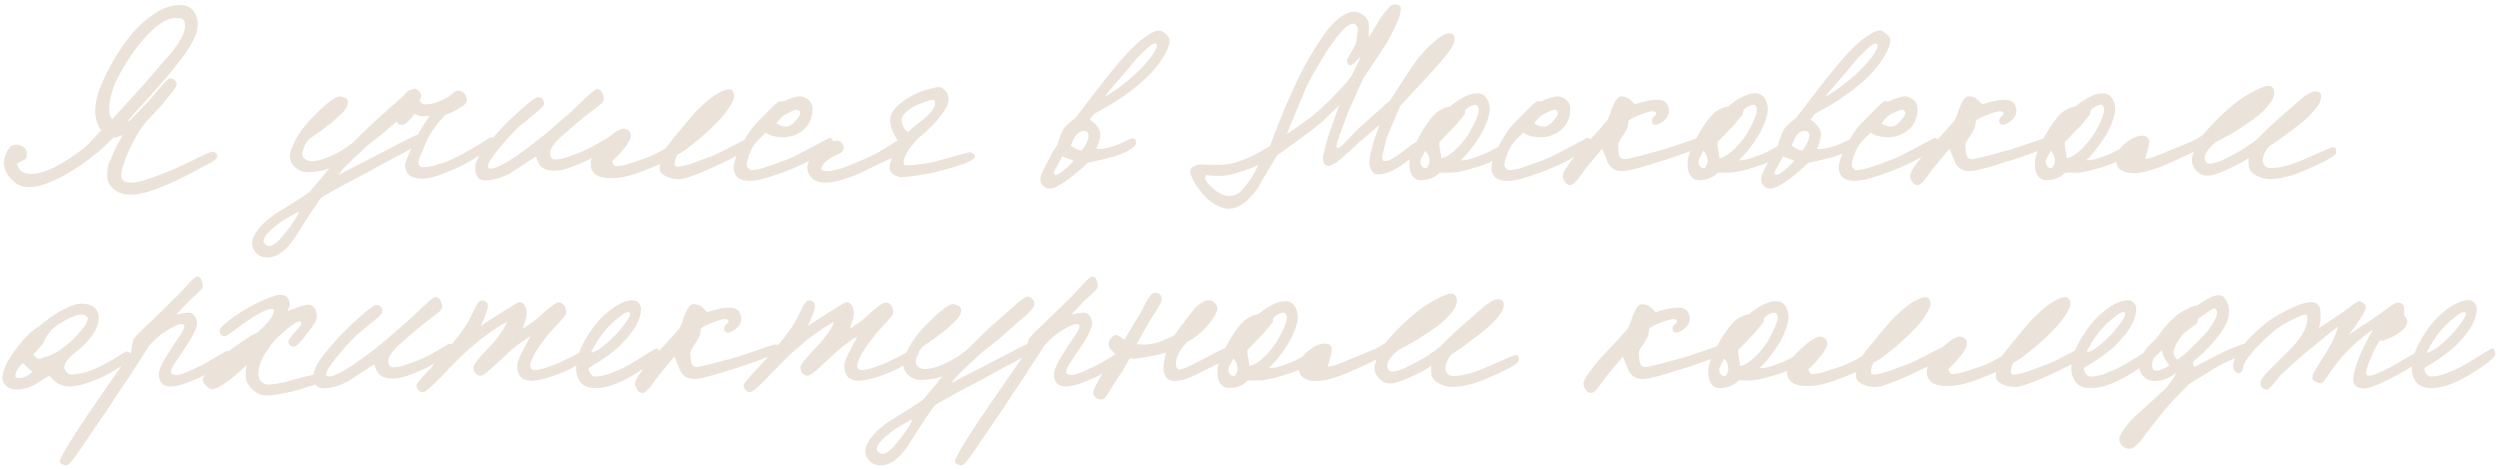 <?xml version="1.0" encoding="UTF-8"?> <svg xmlns="http://www.w3.org/2000/svg" width="421" height="79" fill="none"><path d="M36.616 26.346c0 .196-.28.49-.84.882l-3.36 1.806c-2.1 1.12-4.046 2.016-5.838 2.688-1.792.7-3.318 1.05-4.578 1.05-1.176 0-2.128-.308-2.856-.924-.728-.616-1.092-1.372-1.092-2.268 0-.924.14-1.722.42-2.394.28-.588.49-1.078.63-1.47.168-.392.434-.924.798-1.596.14-.224.266-.448.378-.672.14-.252.28-.49.42-.714a8.71 8.71 0 0 1-.672.252 5.66 5.66 0 0 1-.966.21l-.84.84c-.252.252-.49.476-.714.672-.364.364-.742.7-1.134 1.008l-1.176.924a31.632 31.632 0 0 1-5.124 3.276C8 30.98 6.264 31.512 4.864 31.512c-1.148 0-2.142-.448-2.982-1.344C1.07 29.272.664 28.32.664 27.312c0-.532.182-1.148.546-1.848.392-.728.882-1.092 1.47-1.092.532 0 .966.14 1.302.42.364.252.546.658.546 1.218 0 .392-.154.7-.462.924l-1.176.588c.112.56.308.966.588 1.218.364.364.98.546 1.848.546 1.036 0 2.296-.364 3.78-1.092 1.484-.756 3.066-1.764 4.746-3.024.532-.42 1.064-.924 1.596-1.512a83.351 83.351 0 0 0 1.596-1.722c-.672-.868-1.008-1.988-1.008-3.36 0-1.26.378-2.786 1.134-4.578.784-1.82 1.778-3.654 2.982-5.502a26.59 26.59 0 0 1 2.268-3.024c.784-.896 1.61-1.68 2.478-2.352C26.774 1.608 28.566.852 30.274.852c1.148 0 1.974.42 2.478 1.26.364.56.546 1.232.546 2.016 0 1.456-.952 3.43-2.856 5.922l-1.512 1.89c-.56.7-1.204 1.456-1.932 2.268a63 63 0 0 1-1.47 1.68 394.34 394.34 0 0 1-1.722 1.89 101.15 101.15 0 0 0-1.512 1.68l-.882 1.008c.196-.056.378-.154.546-.294l1.176-1.176c.364-.364.686-.7.966-1.008.392-.392.728-.756 1.008-1.092.308-.336.56-.616.756-.84.532-.616.938-1.092 1.218-1.428.308-.364.518-.602.63-.714.476-.476.798-.714.966-.714.28 0 .532.112.756.336.252.224.35.476.294.756-.084.364-.476.952-1.176 1.764l-1.428 1.764-1.974 2.1a9.165 9.165 0 0 0-.672.756c-.196.252-.406.532-.63.84-.392.56-.784 1.204-1.176 1.932a27.39 27.39 0 0 0-1.176 2.394c-.728 1.792-1.092 3.01-1.092 3.654 0 .84.588 1.26 1.764 1.26.952 0 2.772-.532 5.46-1.596.56-.224 1.106-.448 1.638-.672a92.45 92.45 0 0 0 1.638-.756l1.092-.504c.364-.168.728-.35 1.092-.546 1.596-.784 2.52-1.162 2.772-1.134a.788.788 0 0 1 .504.294c.168.14.252.308.252.504ZM31.156 4.38c0-.504-.098-.854-.294-1.05-.196-.196-.602-.294-1.218-.294-1.4 0-2.996.938-4.788 2.814a23.57 23.57 0 0 0-2.058 2.478 46.11 46.11 0 0 0-2.058 3.108 26.823 26.823 0 0 0-1.218 2.31 17.87 17.87 0 0 0-.756 2.142c-.252.924-.378 1.82-.378 2.688 0 .588.168 1.092.504 1.512l3.15-3.444c.7-.784 1.386-1.554 2.058-2.31.7-.784 1.372-1.554 2.016-2.31.812-.952 1.456-1.694 1.932-2.226s.77-.868.882-1.008c1.484-1.876 2.226-3.346 2.226-4.41Zm39.852 19.488c-.028.196-1.428 1.022-4.2 2.478-1.344.7-2.464 1.302-3.36 1.806-.308.196-.77.462-1.386.798-.616.308-1.372.7-2.268 1.176-1.54.812-2.786 1.484-3.738 2.016s-1.624.938-2.016 1.218a156.08 156.08 0 0 0-1.974 2.898c-.728 1.12-1.47 2.282-2.226 3.486-1.568 2.408-3.164 3.612-4.788 3.612-.812 0-1.442-.252-1.89-.756-.476-.476-.714-1.022-.714-1.638 0-.728.406-1.582 1.218-2.562.784-.952 1.89-1.876 3.318-2.772.924-.56 1.806-1.106 2.646-1.638a42.216 42.216 0 0 0 2.478-1.638 7.59 7.59 0 0 0 .672-.798c.28-.308.616-.7 1.008-1.176.392-.448.714-.84.966-1.176.28-.364.518-.658.714-.882-.448.224-1.05.392-1.806.504-.728.112-1.358.168-1.89.168a2.99 2.99 0 0 1-1.722-.546c-.812-.56-1.218-1.274-1.218-2.142 0-.7.364-1.708 1.092-3.024a17.041 17.041 0 0 1 2.646-3.444c1.008-1.036 1.918-1.89 2.73-2.562 1.008-.784 1.68-1.134 2.016-1.05.224.056.406.112.546.168.168.056.28.098.336.126a.809.809 0 0 1 .378.714c0 .532-.266 1.078-.798 1.638-.224.224-.518.504-.882.84-.336.336-.756.714-1.26 1.134-.196.14-.448.322-.756.546-.28.224-.616.476-1.008.756s-.756.532-1.092.756a8.164 8.164 0 0 0-.84.63c-.308.364-.56.798-.756 1.302-.168.476-.252.854-.252 1.134 0 .336.154.616.462.84a1.74 1.74 0 0 0 1.05.336c1.064 0 2.366-.392 3.906-1.176 1.26-.616 2.338-1.316 3.234-2.1.756-.756 1.498-1.484 2.226-2.184a60.87 60.87 0 0 1 2.814-2.604l3.612-3.192c.756-.588 1.232-.896 1.428-.924.308-.056.588.056.84.336.28.252.42.532.42.84 0 .504-.56 1.232-1.68 2.184l-1.764 1.512c-.364.336-.7.644-1.008.924a32.02 32.02 0 0 0-.798.672 52.735 52.735 0 0 1-3.318 2.688c-.28.224-.574.476-.882.756-.28.28-.588.574-.924.882-.42.392-.77.714-1.05.966l-.588.588-1.134 1.134a3.733 3.733 0 0 0-.378.462c-.112.168-.252.364-.42.588.784-.42 1.47-.784 2.058-1.092a68.116 68.116 0 0 0 1.554-.798c.42-.224.84-.434 1.26-.63l1.26-.672 4.368-2.268c1.736-.896 2.688-1.344 2.856-1.344.224 0 .406.14.546.42.14.252.182.504.126.756Zm-20.664 11.76c-.672.364-1.33.728-1.974 1.092-.644.364-1.19.728-1.638 1.092-.896.7-1.512 1.26-1.848 1.68-.336.448-.504.812-.504 1.092 0 .224.154.448.462.672.14.112.294.168.462.168.42 0 .938-.28 1.554-.84.364-.364.812-.882 1.344-1.554.504-.644.924-1.218 1.26-1.722.504-.756.798-1.316.882-1.68Zm33.063-11.592c0 .28-.728.896-2.184 1.848a36.589 36.589 0 0 1-4.158 2.352 46.727 46.727 0 0 1-3.486 1.386c-.98.308-1.82.462-2.52.462-1.036 0-1.778-.224-2.226-.672-.42-.476-.63-1.008-.63-1.596 0-.14.056-.364.168-.672.112-.336.266-.728.462-1.176.196-.448.42-.938.672-1.47a85.71 85.71 0 0 1 .798-1.638c.14-.308.308-.63.504-.966.224-.364.462-.742.714-1.134l.882-1.344c-.224.112-.616.168-1.176.168-.252 0-.504-.042-.756-.126a6.995 6.995 0 0 1-.672-.294c-.364.532-.742.98-1.134 1.344-.392.364-.714.532-.966.504-.644 0-.924-.28-.84-.84.056-.224.154-.434.294-.63.504-.588.798-.994.882-1.218l-.084-.168a2.978 2.978 0 0 0-.126-.378 8.207 8.207 0 0 0-.084-.378 2.096 2.096 0 0 1-.042-.252c0-.504.182-.966.546-1.386.364-.42.714-.63 1.05-.63.308 0 .56.224.756.672l.672 1.26c.14.14.28.266.42.378.14.084.336.126.588.126.588 0 1.218-.126 1.89-.378.7-.252 1.33-.546 1.89-.882l1.134-.882c.224-.14.49-.182.798-.126.364.056.644.238.84.546.224.308.336.686.336 1.134 0 .336-.434.756-1.302 1.26a14.74 14.74 0 0 1-1.134.63c-.364.168-.756.322-1.176.462a18.52 18.52 0 0 0-1.806 2.142c-.588.84-1.022 1.554-1.302 2.142l-1.008 2.352c-.28.672-.42 1.148-.42 1.428 0 .504.308.756.924.756.672 0 1.624-.21 2.856-.63.336-.056.798-.21 1.386-.462.588-.28 1.26-.616 2.016-1.008s1.554-.84 2.394-1.344a38.396 38.396 0 0 0 2.52-1.596c.56 0 .84.308.84.924Zm20.222-.252c0 .224-.532.7-1.596 1.428-.532.364-1.078.7-1.638 1.008-.56.308-1.12.602-1.68.882-1.176.532-2.184.938-3.024 1.218-.812.28-1.582.42-2.31.42-1.092 0-1.862-.252-2.31-.756-.252-.252-.532-.798-.84-1.638l-4.41 2.898c-1.512.756-2.87 1.134-4.074 1.134-.644 0-1.092-.196-1.344-.588-.252-.42-.378-.91-.378-1.47 0-.896.56-2.072 1.68-3.528.448-.56.966-1.176 1.554-1.848a35.19 35.19 0 0 1 2.058-2.226 54.456 54.456 0 0 1 3.15-2.898c1.148-.98 1.848-1.47 2.1-1.47.392 0 .658.112.798.336.168.196.252.462.252.798 0 .308-.714 1.022-2.142 2.142a49.39 49.39 0 0 1-1.428 1.176c-.392.308-.686.56-.882.756-.476.476-.966.98-1.47 1.512a59.16 59.16 0 0 0-1.512 1.764c-1.288 1.568-1.946 2.562-1.974 2.982-.084.392.056.588.42.588.7 0 2.002-.616 3.906-1.848a65.885 65.885 0 0 0 2.52-1.806 97.917 97.917 0 0 0 2.898-2.268l4.452-3.864 1.974-1.89c1.232-1.148 1.946-1.722 2.142-1.722.364 0 .644.182.84.546.224.336.336.7.336 1.092 0 .308-.224.644-.672 1.008-.728.56-1.414 1.092-2.058 1.596-.644.504-1.246.994-1.806 1.47-.476.392-.938.784-1.386 1.176l-1.344 1.176c-1.204 1.12-1.806 2.03-1.806 2.73-.028.308.042.56.21.756.168.196.336.294.504.294.616 0 1.232-.098 1.848-.294l2.142-.756c.756-.28 1.624-.686 2.604-1.218.98-.56 1.946-1.12 2.898-1.68.532 0 .798.294.798.882Zm22.929.966c0 .196-.714.644-2.142 1.344l-3.906 1.89c-.616.28-1.218.546-1.806.798-.588.252-1.19.49-1.806.714-1.176.448-2.016.672-2.52.672-.84 0-1.596-.168-2.268-.504-.672-.336-1.008-.728-1.008-1.176v-.84c-.112.056-.308.14-.588.252-.252.112-.588.252-1.008.42l-1.512.588c-.812.308-1.652.574-2.52.798-.84.196-1.708.294-2.604.294-1.176 0-2.044-.21-2.604-.63-.532-.42-.798-1.008-.798-1.764a2.36 2.36 0 0 0 .042-.462c.14-1.008.966-2.198 2.478-3.57 1.54-1.372 2.59-2.002 3.15-1.89.728.168 1.092.56 1.092 1.176 0 .364-.238.896-.714 1.596-.532.756-1.358 1.68-2.478 2.772.056.028.14.168.252.42.14.224.28.336.42.336.56 0 1.26-.126 2.1-.378l2.184-.714a13.688 13.688 0 0 0 2.1-.84c.7-.336 1.372-.7 2.016-1.092.392-.532.756-1.008 1.092-1.428.364-.448.7-.854 1.008-1.218a74.25 74.25 0 0 1 1.596-1.932c.504-.588.994-1.148 1.47-1.68.504-.504 1.008-.98 1.512-1.428.532-.448 1.036-.84 1.512-1.176a7.725 7.725 0 0 1 1.386-.756c.42-.196.784-.294 1.092-.294.308 0 .518.112.63.336.14.224.21.504.21.84 0 .252-.098.56-.294.924-.168.364-.406.77-.714 1.218a19.57 19.57 0 0 1-1.092 1.428c-.42.476-.868.938-1.344 1.386a34.7 34.7 0 0 1-3.276 2.898c-1.232 1.036-2.184 1.694-2.856 1.974a3.089 3.089 0 0 0-.42 1.596c0 .28.168.42.504.42.476 0 1.26-.182 2.352-.546.224-.056.588-.182 1.092-.378.532-.196 1.204-.448 2.016-.756.42-.14 1.008-.392 1.764-.756.756-.392 1.68-.868 2.772-1.428.868-.448 1.344-.672 1.428-.672.672 0 1.008.406 1.008 1.218Zm13.799-.294c0 .224-.812.798-2.436 1.722-.812.476-1.61.91-2.394 1.302-.784.364-1.54.7-2.268 1.008a56.52 56.52 0 0 1-4.074 1.428c-1.176.364-2.17.546-2.982.546-.84 0-1.498-.196-1.974-.588-.448-.42-.672-.966-.672-1.638 0-.812.42-2.044 1.26-3.696.868-1.68 1.764-2.982 2.688-3.906l2.184-2.226c.84-.84 1.372-1.288 1.596-1.344h.756c.336-.196.784-.378 1.344-.546.56-.196.98-.294 1.26-.294.448 0 .896.154 1.344.462.56.42.84.966.84 1.638 0 1.54-.546 2.744-1.638 3.612-.952.784-2.058 1.176-3.318 1.176-.56 0-1.134-.07-1.722-.21-.588-.168-.98-.364-1.176-.588l-1.218 1.176a6.533 6.533 0 0 0-1.176 1.596c-.28.588-.504 1.176-.672 1.764a8.207 8.207 0 0 0-.168.882c-.028.196.084.42.336.672.168.168.308.252.42.252.728 0 1.792-.252 3.192-.756l1.176-.42c.392-.168.812-.322 1.26-.462.448-.168.952-.378 1.512-.63.56-.28 1.19-.602 1.89-.966l4.116-2.184c.476-.056.714.35.714 1.218Zm-5.628-5.544c-.084-.224-.182-.35-.294-.378a.988.988 0 0 0-.63.042c-.196.056-.532.196-1.008.42a4.363 4.363 0 0 0-1.218.798 5.8 5.8 0 0 0-.798.966c.504.364.994.546 1.47.546.364 0 .658-.07.882-.21.252-.14.532-.392.84-.756.616-.672.868-1.148.756-1.428Zm29.45 7.476c0 .336-.686.756-2.058 1.26-1.204.42-2.646.84-4.326 1.26-.308.084-.714.182-1.218.294-.504.084-1.106.182-1.806.294-.672.112-1.26.196-1.764.252-.504.056-.924.084-1.26.084-.42 0-.854-.154-1.302-.462-.42-.308-.63-.686-.63-1.134 0-.252.042-.532.126-.84.112-.308.182-.56.21-.756l-1.68.756c-.364.168-.77.364-1.218.588-.42.196-.896.434-1.428.714a24.58 24.58 0 0 1-1.68.756 24.5 24.5 0 0 1-1.848.672 15.57 15.57 0 0 1-1.806.462 8.604 8.604 0 0 1-1.596.168c-.868 0-1.568-.238-2.1-.714-.56-.448-.84-1.106-.84-1.974 0-.448.308-1.064.924-1.848.588-.812 1.274-1.428 2.058-1.848.784-.448 1.442-.672 1.974-.672.336 0 .616.126.84.378.224.252.336.546.336.882 0 .392-.308.728-.924 1.008l-1.092.504c-.476.28-.896.616-1.26 1.008-.336.392-.504.728-.504 1.008 0 .112.126.196.378.252.252.056.462.084.63.084.448 0 1.12-.126 2.016-.378.896-.252 2.1-.714 3.612-1.386 1.036-.42 2.03-.896 2.982-1.428.98-.56 2.058-1.232 3.234-2.016-.84-1.204-1.26-2.352-1.26-3.444 0-.784.448-1.596 1.344-2.436.756-.672 1.68-1.288 2.772-1.848a11.086 11.086 0 0 1 2.31-.84c.728-.196 1.19-.308 1.386-.336.532-.112.994.042 1.386.462.42.392.63.882.63 1.47 0 .504-.112.966-.336 1.386-.224.42-.616.994-1.176 1.722-.196.252-.448.546-.756.882-.28.308-.588.63-.924.966a16.47 16.47 0 0 1-1.008.924c-.336.28-.644.532-.924.756l-1.008 1.176c-.392.476-.7.924-.924 1.344-.336.644-.504 1.176-.504 1.596 0 .28.14.42.42.42.252.056.882.014 1.89-.126a52.486 52.486 0 0 0 1.428-.168c.42-.084.812-.154 1.176-.21.364-.084.84-.21 1.428-.378a243.43 243.43 0 0 1 2.1-.588c1.68-.476 2.59-.714 2.73-.714.196.028.392.126.588.294.196.14.28.294.252.462Zm-6.72-8.904c0-.392-.084-.616-.252-.672-.224-.028-.602.056-1.134.252-.532.168-1.05.364-1.554.588-.812.364-1.484.798-2.016 1.302-.504.476-.728.938-.672 1.386.14.896.504 1.54 1.092 1.932.28-.308.658-.658 1.134-1.05.504-.392.994-.77 1.47-1.134.588-.504 1.05-.98 1.386-1.428.364-.448.546-.84.546-1.176Zm39.5-10.752c0 .868-.462 1.988-1.386 3.36a18.478 18.478 0 0 1-3.276 3.696 28.08 28.08 0 0 1-1.638 1.344c-.56.42-1.162.854-1.806 1.302-.952.672-2.478 1.582-4.578 2.73a3.733 3.733 0 0 0-.378.462c-.14.196-.266.378-.378.546.168.084.35.21.546.378.224.168.42.364.588.588.168.196.308.406.42.63.14.224.21.42.21.588 0 .532-.056.98-.168 1.344-.084.364-.252.812-.504 1.344.084.028.266.042.546.042.252 0 .616-.042 1.092-.126.224-.056.434-.112.63-.168.224-.056.462-.126.714-.21.252-.084.546-.196.882-.336.364-.14.798-.336 1.302-.588.504-.252.812-.378.924-.378.14-.028.28.028.42.168.14.112.21.294.21.546 0 .364-.35.77-1.05 1.218-.7.42-1.498.77-2.394 1.05-.588.196-1.568.448-2.94.756-1.064.252-1.652.378-1.764.378a35.607 35.607 0 0 1-1.932 1.722 18.37 18.37 0 0 1-1.806 1.386c-.56.392-1.064.7-1.512.924-.448.224-.798.336-1.05.336-.504 0-.91-.154-1.218-.462-.308-.308-.462-.658-.462-1.05s.14-.882.42-1.47c.028-.056.126-.238.294-.546.14-.308.364-.742.672-1.302.532-1.092 1.036-1.946 1.512-2.562.056-.336.182-.756.378-1.26.196-.532.364-.924.504-1.176.084-.196.224-.392.42-.588a6.69 6.69 0 0 1 .63-.63c.224-.196.434-.364.63-.504.196-.168.35-.294.462-.378l1.68-2.184c.56-.756 1.134-1.512 1.722-2.268a1480.39 1480.39 0 0 1 2.31-2.94c.756-.924 1.498-1.806 2.226-2.646 1.26-1.456 2.45-2.59 3.57-3.402 1.12-.84 1.974-1.26 2.562-1.26.168 0 .35.056.546.168.196.112.378.252.546.42.196.14.35.308.462.504.14.168.21.336.21.504Zm-2.184 1.26c.112-.364.042-.588-.21-.672-.28-.084-.896.336-1.848 1.26-.476.448-.924.896-1.344 1.344-.392.448-.77.896-1.134 1.344a65.445 65.445 0 0 1-1.764 2.1 64.802 64.802 0 0 0-1.68 1.932c-.392.476-.616.784-.672.924.672-.336 1.526-.896 2.562-1.68 1.316-1.008 2.366-1.904 3.15-2.688.336-.336.672-.686 1.008-1.05.336-.392.644-.77.924-1.134.28-.364.504-.686.672-.966.168-.308.28-.546.336-.714Zm-11.466 14.784c0-.476-.266-.714-.798-.714-.644 0-1.19.42-1.638 1.26-.14.28-.252.518-.336.714l-.21.42c.252.224.546.434.882.63.336.168.672.252 1.008.252l.63-1.05c.308-.56.462-1.064.462-1.512Zm-4.41 3.57-.924 1.68c-.392.644-.56 1.008-.504 1.092.084.224.168.336.252.336.336 0 .812-.266 1.428-.798a9.878 9.878 0 0 0 1.638-1.596l-1.89-.714ZM244.96 6.564c0 .672-.476 1.582-1.428 2.73-.168.224-.42.532-.756.924s-.756.868-1.26 1.428c-.868.98-1.806 2.002-2.814 3.066-.98 1.064-1.946 2.1-2.898 3.108l-2.184 5.124c-.224.756-.42 1.498-.588 2.226-.168.7-.252 1.162-.252 1.386 0 .336.098.518.294.546.28.056.686-.042 1.218-.294.56-.28 1.176-.686 1.848-1.218.476-.364.882-.672 1.218-.924.336-.252.616-.448.84-.588.392-.28.714-.49.966-.63.28-.168.49-.266.63-.294.224-.056.406.028.546.252.168.224.224.462.168.714-.028.224-.462.672-1.302 1.344l-2.31 1.722c-.924.7-1.792 1.246-2.604 1.638-.784.364-1.554.546-2.31.546a.95.95 0 0 1-.63-.21 1.834 1.834 0 0 1-.42-.504 3.283 3.283 0 0 1-.252-.672 3.138 3.138 0 0 1-.084-.672c0-.56.196-1.54.588-2.94a36.86 36.86 0 0 1 .588-1.848c.196-.56.392-1.064.588-1.512l-3.696 3.15c-.616.56-1.148 1.05-1.596 1.47-.448.392-.812.714-1.092.966-1.036.896-1.778 1.344-2.226 1.344-.644 0-.966-.462-.966-1.386 0-.084.028-.266.084-.546.084-.308.182-.672.294-1.092.112-.448.238-.938.378-1.47l.504-1.596 1.47-4.116-2.184 2.1c-.308.308-.602.588-.882.84a8.31 8.31 0 0 1-.672.546c-.84.672-2.03 1.568-3.57 2.688l-3.15 2.268-1.89 3.15-.882 1.512c-.672 1.26-1.512 2.296-2.52 3.108-.98.812-1.946 1.218-2.898 1.218-.336 0-.7-.07-1.092-.21a7.572 7.572 0 0 1-2.31-1.344 6.56 6.56 0 0 1-.882-.882 15.745 15.745 0 0 1-.756-1.008 6.322 6.322 0 0 1-.714-1.05 6.001 6.001 0 0 1-.462-.966c-.14-.336-.21-.63-.21-.882 0-.308.196-.574.588-.798a2.423 2.423 0 0 1 1.218-.336c.196 0 .448.014.756.042h.882c.308 0 .588.014.84.042h.63c.812 0 1.666-.126 2.562-.378.336-.084.868-.266 1.596-.546.756-.28 1.554-.658 2.394-1.134l1.974-1.134c.308-.868.616-1.694.924-2.478.308-.812.616-1.582.924-2.31.364-.896.728-1.778 1.092-2.646l1.176-2.604c.364-.812.742-1.596 1.134-2.352a56.48 56.48 0 0 1 1.218-2.226c.224-.364.504-.84.84-1.428.364-.588.812-1.288 1.344-2.1.308-.476.644-.938 1.008-1.386.364-.476.77-.924 1.218-1.344 1.232-1.148 2.31-1.722 3.234-1.722.588 0 1.148.21 1.68.63.56.42.84.98.84 1.68v1.176c0 .392-.014.658-.042.798.112-.112.224-.266.336-.462.14-.224.308-.49.504-.798.112-.224.21-.406.294-.546.112-.14.196-.266.252-.378.308-.532.588-.98.84-1.344.28-.392.532-.714.756-.966.616-.756 1.078-1.106 1.386-1.05.476.056.77.14.882.252.112.112.168.308.168.588 0 .084-.042.35-.126.798-.084.448-.378 1.19-.882 2.226-.224.532-.448.994-.672 1.386-.196.364-.364.686-.504.966l-2.226 3.402c-.98 1.512-1.582 2.408-1.806 2.688L229 14.46c-.224.476-.448.98-.672 1.512-.336.728-.63 1.372-.882 1.932-.252.56-.448 1.036-.588 1.428l-1.134 3.066c-.448 1.232-.672 2.03-.672 2.394l.294.126c.224 0 .798-.504 1.722-1.512l1.428-1.512 5.628-5.04 3.15-4.872c.448-.644.84-1.204 1.176-1.68.364-.476.686-.868.966-1.176.392-.476.798-.91 1.218-1.302.42-.392.826-.756 1.218-1.092.924-.756 1.638-1.134 2.142-1.134.644 0 .966.322.966.966Zm-16.884 4.032c-.308.308-.602.434-.882.378l-.378-.462c0-.364.196-.868.588-1.512.28-.448.476-.784.588-1.008.14-.252.224-.392.252-.42.14-.476.224-.91.252-1.302.056-.392.112-.77.168-1.134a1.22 1.22 0 0 0-.252-.882.846.846 0 0 0-.462-.252c-.588-.084-1.428.532-2.52 1.848-.14.168-.322.406-.546.714-.196.28-.448.63-.756 1.05-.336.476-.7 1.022-1.092 1.638-.364.616-.77 1.288-1.218 2.016a51.474 51.474 0 0 0-1.26 2.268 17.847 17.847 0 0 0-.882 1.848l-2.982 7.182a61.263 61.263 0 0 0 2.646-1.806c.84-.588 1.624-1.19 2.352-1.806a40.78 40.78 0 0 0 3.402-3.276c1.036-1.064 1.862-2.016 2.478-2.856l1.05-2.1a4.61 4.61 0 0 0 .252-.588c.084-.196.14-.364.168-.504l-.966.966Zm-16.212 17.136a1.99 1.99 0 0 1-.546.294 11.89 11.89 0 0 0-.63.294l-1.848.63c-.896.28-1.596.462-2.1.546a8.937 8.937 0 0 1-1.47.126c-.364 0-.728-.014-1.092-.042-.364-.028-.714-.056-1.05-.084-.056 0-.084.056-.084.168l-.084.252c-.084.336.336.924 1.26 1.764.952.868 1.862 1.302 2.73 1.302.644 0 1.204-.168 1.68-.504.28-.196.742-.7 1.386-1.512.196-.252.378-.504.546-.756.196-.252.364-.518.504-.798.112-.224.238-.462.378-.714.14-.28.28-.602.42-.966Zm41.852-2.562c0 .196-.392.588-1.176 1.176-.392.28-.77.518-1.134.714a11.78 11.78 0 0 1-1.05.504c-.504.196-1.036.378-1.596.546-.532.168-1.106.336-1.722.504-1.232.308-2.086.462-2.562.462h-2.016c-.84.84-1.904 1.26-3.192 1.26-.644 0-1.134-.266-1.47-.798-.308-.532-.462-1.162-.462-1.89 0-.644.168-1.4.504-2.268.336-.868.868-1.932 1.596-3.192.42-.7.854-1.344 1.302-1.932.448-.588.854-1.036 1.218-1.344a5.16 5.16 0 0 1 2.268-1.008c.84-.7 1.638-1.232 2.394-1.596.756-.392 1.47-.588 2.142-.588.7 0 1.218.266 1.554.798.364.532.546 1.162.546 1.89 0 .84-.364 2.016-1.092 3.528-.42.84-1.036 1.792-1.848 2.856-.7.924-1.344 1.652-1.932 2.184.42.056 1.008-.028 1.764-.252.252-.056.952-.308 2.1-.756.336-.112.91-.392 1.722-.84.784-.448 1.302-.672 1.554-.672.392-.056.588.182.588.714Zm-4.704-6.594c0-.616-.196-.924-.588-.924-.224 0-.518.098-.882.294-.364.196-.63.406-.798.63l-.084.672-.84 1.008c-.252.336-.56.7-.924 1.092l-2.52 2.604c0 .336.028.686.084 1.05.084.364.168.91.252 1.638.336-.056.7-.196 1.092-.42.392-.252.798-.56 1.218-.924.42-.392.826-.826 1.218-1.302.392-.476.756-.966 1.092-1.47.168-.28.336-.588.504-.924.196-.336.392-.714.588-1.134.392-.924.588-1.554.588-1.89Zm-8.316 8.904a2.49 2.49 0 0 0-.126-1.218 2.492 2.492 0 0 0-.546-.882c-.364.7-.602 1.162-.714 1.386-.084.196-.126.35-.126.462.056.644.308 1.008.756 1.092.168.056.322-.028.462-.252l.294-.588Zm27.26-3.024c0 .224-.812.798-2.436 1.722-.812.476-1.61.91-2.394 1.302-.784.364-1.54.7-2.268 1.008a56.52 56.52 0 0 1-4.074 1.428c-1.176.364-2.17.546-2.982.546-.84 0-1.498-.196-1.974-.588-.448-.42-.672-.966-.672-1.638 0-.812.42-2.044 1.26-3.696.868-1.68 1.764-2.982 2.688-3.906l2.184-2.226c.84-.84 1.372-1.288 1.596-1.344h.756c.336-.196.784-.378 1.344-.546.56-.196.98-.294 1.26-.294.448 0 .896.154 1.344.462.56.42.84.966.84 1.638 0 1.54-.546 2.744-1.638 3.612-.952.784-2.058 1.176-3.318 1.176-.56 0-1.134-.07-1.722-.21-.588-.168-.98-.364-1.176-.588l-1.218 1.176a6.533 6.533 0 0 0-1.176 1.596c-.28.588-.504 1.176-.672 1.764a8.207 8.207 0 0 0-.168.882c-.028.196.084.42.336.672.168.168.308.252.42.252.728 0 1.792-.252 3.192-.756l1.176-.42c.392-.168.812-.322 1.26-.462.448-.168.952-.378 1.512-.63.56-.28 1.19-.602 1.89-.966l4.116-2.184c.476-.056.714.35.714 1.218Zm-5.628-5.544c-.084-.224-.182-.35-.294-.378a.988.988 0 0 0-.63.042c-.196.056-.532.196-1.008.42a4.363 4.363 0 0 0-1.218.798 5.8 5.8 0 0 0-.798.966c.504.364.994.546 1.47.546.364 0 .658-.07.882-.21.252-.14.532-.392.84-.756.616-.672.868-1.148.756-1.428Zm25.04 4.704c0 .616-1.414 1.414-4.242 2.394-.392.14-.952.336-1.68.588-.7.224-1.554.49-2.562.798-.532.168-1.078.336-1.638.504a27.95 27.95 0 0 1-1.638.462c-1.176.308-1.988.462-2.436.462-1.064 0-1.848-.434-2.352-1.302l-1.008-2.478-2.604 3.108-1.47 1.974c-.532.7-.966 1.05-1.302 1.05-.364 0-.658-.182-.882-.546-.252-.336-.378-.686-.378-1.05 0-.28.182-.7.546-1.26.112-.196.266-.42.462-.672.196-.28.448-.616.756-1.008l1.176-1.428 2.016-2.1 1.386-1.512c.308-.364.56-.658.756-.882.224-.224.364-.392.42-.504.112-.196.28-.602.504-1.218.196-.616.322-.952.378-1.008.448-1.176.924-1.764 1.428-1.764.56 0 1.064.182 1.512.546l.84.798c.504-.168.938-.294 1.302-.378a13.15 13.15 0 0 1 1.008-.252c.28-.056.532-.084.756-.084.224-.028.462-.042.714-.042.672 0 1.162.182 1.47.546.308.364.462.812.462 1.344 0 .588-.28 1.12-.84 1.596-.56.476-1.064.714-1.512.714-.364-.028-.546-.28-.546-.756 0-.168.112-.364.336-.588.252-.224.378-.364.378-.42.084-.252-.056-.42-.42-.504-.196-.028-.504.014-.924.126-.42.112-.868.266-1.344.462-.448.168-.868.35-1.26.546-.364.196-.588.35-.672.462l-.168 1.008c-.056.308-.434.98-1.134 2.016-.308.476-.462.812-.462 1.008 0 .924.084 1.568.252 1.932.168.336.448.504.84.504.252 0 1.204-.21 2.856-.63l2.31-.63a53.305 53.305 0 0 0 2.436-.714c1.008-.336 2.198-.742 3.57-1.218 1.176-.392 1.806-.588 1.89-.588.336 0 .532.028.588.084.084.028.126.196.126.504Zm13.188 1.554c0 .196-.392.588-1.176 1.176-.392.28-.77.518-1.134.714a11.78 11.78 0 0 1-1.05.504c-.504.196-1.036.378-1.596.546-.532.168-1.106.336-1.722.504-1.232.308-2.086.462-2.562.462H289.3c-.84.84-1.904 1.26-3.192 1.26-.644 0-1.134-.266-1.47-.798-.308-.532-.462-1.162-.462-1.89 0-.644.168-1.4.504-2.268.336-.868.868-1.932 1.596-3.192.42-.7.854-1.344 1.302-1.932.448-.588.854-1.036 1.218-1.344a5.16 5.16 0 0 1 2.268-1.008c.84-.7 1.638-1.232 2.394-1.596.756-.392 1.47-.588 2.142-.588.7 0 1.218.266 1.554.798.364.532.546 1.162.546 1.89 0 .84-.364 2.016-1.092 3.528-.42.84-1.036 1.792-1.848 2.856-.7.924-1.344 1.652-1.932 2.184.42.056 1.008-.028 1.764-.252.252-.056.952-.308 2.1-.756.336-.112.91-.392 1.722-.84.784-.448 1.302-.672 1.554-.672.392-.056.588.182.588.714Zm-4.704-6.594c0-.616-.196-.924-.588-.924-.224 0-.518.098-.882.294-.364.196-.63.406-.798.63l-.084.672-.84 1.008c-.252.336-.56.7-.924 1.092l-2.52 2.604c0 .336.028.686.084 1.05.084.364.168.91.252 1.638.336-.056.7-.196 1.092-.42.392-.252.798-.56 1.218-.924.42-.392.826-.826 1.218-1.302.392-.476.756-.966 1.092-1.47.168-.28.336-.588.504-.924.196-.336.392-.714.588-1.134.392-.924.588-1.554.588-1.89Zm-8.316 8.904a2.49 2.49 0 0 0-.126-1.218 2.492 2.492 0 0 0-.546-.882c-.364.7-.602 1.162-.714 1.386-.084.196-.126.35-.126.462.056.644.308 1.008.756 1.092.168.056.322-.028.462-.252l.294-.588Zm30.788-20.748c0 .868-.462 1.988-1.386 3.36a18.478 18.478 0 0 1-3.276 3.696 28.08 28.08 0 0 1-1.638 1.344c-.56.42-1.162.854-1.806 1.302-.952.672-2.478 1.582-4.578 2.73a3.733 3.733 0 0 0-.378.462c-.14.196-.266.378-.378.546.168.084.35.21.546.378.224.168.42.364.588.588.168.196.308.406.42.63.14.224.21.42.21.588 0 .532-.056.98-.168 1.344-.084.364-.252.812-.504 1.344.084.028.266.042.546.042.252 0 .616-.042 1.092-.126.224-.056.434-.112.63-.168.224-.056.462-.126.714-.21.252-.084.546-.196.882-.336.364-.14.798-.336 1.302-.588.504-.252.812-.378.924-.378.14-.028.28.028.42.168.14.112.21.294.21.546 0 .364-.35.77-1.05 1.218-.7.42-1.498.77-2.394 1.05-.588.196-1.568.448-2.94.756-1.064.252-1.652.378-1.764.378a35.607 35.607 0 0 1-1.932 1.722 18.37 18.37 0 0 1-1.806 1.386c-.56.392-1.064.7-1.512.924-.448.224-.798.336-1.05.336-.504 0-.91-.154-1.218-.462-.308-.308-.462-.658-.462-1.05s.14-.882.42-1.47c.028-.056.126-.238.294-.546.14-.308.364-.742.672-1.302.532-1.092 1.036-1.946 1.512-2.562.056-.336.182-.756.378-1.26.196-.532.364-.924.504-1.176.084-.196.224-.392.42-.588a6.69 6.69 0 0 1 .63-.63c.224-.196.434-.364.63-.504.196-.168.35-.294.462-.378l1.68-2.184c.56-.756 1.134-1.512 1.722-2.268a1480.39 1480.39 0 0 1 2.31-2.94c.756-.924 1.498-1.806 2.226-2.646 1.26-1.456 2.45-2.59 3.57-3.402 1.12-.84 1.974-1.26 2.562-1.26.168 0 .35.056.546.168.196.112.378.252.546.42.196.14.35.308.462.504.14.168.21.336.21.504Zm-2.184 1.26c.112-.364.042-.588-.21-.672-.28-.084-.896.336-1.848 1.26-.476.448-.924.896-1.344 1.344-.392.448-.77.896-1.134 1.344a65.445 65.445 0 0 1-1.764 2.1 64.802 64.802 0 0 0-1.68 1.932c-.392.476-.616.784-.672.924.672-.336 1.526-.896 2.562-1.68 1.316-1.008 2.366-1.904 3.15-2.688.336-.336.672-.686 1.008-1.05.336-.392.644-.77.924-1.134.28-.364.504-.686.672-.966.168-.308.28-.546.336-.714Zm-11.466 14.784c0-.476-.266-.714-.798-.714-.644 0-1.19.42-1.638 1.26-.14.28-.252.518-.336.714l-.21.42c.252.224.546.434.882.63.336.168.672.252 1.008.252l.63-1.05c.308-.56.462-1.064.462-1.512Zm-4.41 3.57-.924 1.68c-.392.644-.56 1.008-.504 1.092.084.224.168.336.252.336.336 0 .812-.266 1.428-.798a9.878 9.878 0 0 0 1.638-1.596l-1.89-.714Zm26.181-1.89c0 .224-.812.798-2.436 1.722-.812.476-1.61.91-2.394 1.302-.784.364-1.54.7-2.268 1.008a56.52 56.52 0 0 1-4.074 1.428c-1.176.364-2.17.546-2.982.546-.84 0-1.498-.196-1.974-.588-.448-.42-.672-.966-.672-1.638 0-.812.42-2.044 1.26-3.696.868-1.68 1.764-2.982 2.688-3.906l2.184-2.226c.84-.84 1.372-1.288 1.596-1.344h.756c.336-.196.784-.378 1.344-.546.56-.196.98-.294 1.26-.294.448 0 .896.154 1.344.462.56.42.84.966.84 1.638 0 1.54-.546 2.744-1.638 3.612-.952.784-2.058 1.176-3.318 1.176-.56 0-1.134-.07-1.722-.21-.588-.168-.98-.364-1.176-.588l-1.218 1.176a6.533 6.533 0 0 0-1.176 1.596c-.28.588-.504 1.176-.672 1.764a8.207 8.207 0 0 0-.168.882c-.028.196.084.42.336.672.168.168.308.252.42.252.728 0 1.792-.252 3.192-.756l1.176-.42c.392-.168.812-.322 1.26-.462.448-.168.952-.378 1.512-.63.56-.28 1.19-.602 1.89-.966l4.116-2.184c.476-.056.714.35.714 1.218Zm-5.628-5.544c-.084-.224-.182-.35-.294-.378a.988.988 0 0 0-.63.042c-.196.056-.532.196-1.008.42a4.363 4.363 0 0 0-1.218.798 5.8 5.8 0 0 0-.798.966c.504.364.994.546 1.47.546.364 0 .658-.07.882-.21.252-.14.532-.392.84-.756.616-.672.868-1.148.756-1.428Zm25.04 4.704c0 .616-1.414 1.414-4.242 2.394-.392.14-.952.336-1.68.588-.7.224-1.554.49-2.562.798-.532.168-1.078.336-1.638.504a27.95 27.95 0 0 1-1.638.462c-1.176.308-1.988.462-2.436.462-1.064 0-1.848-.434-2.352-1.302l-1.008-2.478-2.604 3.108-1.47 1.974c-.532.7-.966 1.05-1.302 1.05-.364 0-.658-.182-.882-.546-.252-.336-.378-.686-.378-1.05 0-.28.182-.7.546-1.26.112-.196.266-.42.462-.672.196-.28.448-.616.756-1.008l1.176-1.428 2.016-2.1 1.386-1.512c.308-.364.56-.658.756-.882.224-.224.364-.392.42-.504.112-.196.28-.602.504-1.218.196-.616.322-.952.378-1.008.448-1.176.924-1.764 1.428-1.764.56 0 1.064.182 1.512.546l.84.798c.504-.168.938-.294 1.302-.378a13.15 13.15 0 0 1 1.008-.252c.28-.056.532-.084.756-.084.224-.028.462-.042.714-.042.672 0 1.162.182 1.47.546.308.364.462.812.462 1.344 0 .588-.28 1.12-.84 1.596-.56.476-1.064.714-1.512.714-.364-.028-.546-.28-.546-.756 0-.168.112-.364.336-.588.252-.224.378-.364.378-.42.084-.252-.056-.42-.42-.504-.196-.028-.504.014-.924.126-.42.112-.868.266-1.344.462-.448.168-.868.35-1.26.546-.364.196-.588.35-.672.462l-.168 1.008c-.056.308-.434.98-1.134 2.016-.308.476-.462.812-.462 1.008 0 .924.084 1.568.252 1.932.168.336.448.504.84.504.252 0 1.204-.21 2.856-.63l2.31-.63a53.305 53.305 0 0 0 2.436-.714c1.008-.336 2.198-.742 3.57-1.218 1.176-.392 1.806-.588 1.89-.588.336 0 .532.028.588.084.084.028.126.196.126.504Zm13.187 1.554c0 .196-.392.588-1.176 1.176-.392.28-.77.518-1.134.714a11.78 11.78 0 0 1-1.05.504c-.504.196-1.036.378-1.596.546-.532.168-1.106.336-1.722.504-1.232.308-2.086.462-2.562.462h-2.016c-.84.84-1.904 1.26-3.192 1.26-.644 0-1.134-.266-1.47-.798-.308-.532-.462-1.162-.462-1.89 0-.644.168-1.4.504-2.268.336-.868.868-1.932 1.596-3.192.42-.7.854-1.344 1.302-1.932.448-.588.854-1.036 1.218-1.344a5.16 5.16 0 0 1 2.268-1.008c.84-.7 1.638-1.232 2.394-1.596.756-.392 1.47-.588 2.142-.588.7 0 1.218.266 1.554.798.364.532.546 1.162.546 1.89 0 .84-.364 2.016-1.092 3.528-.42.84-1.036 1.792-1.848 2.856-.7.924-1.344 1.652-1.932 2.184.42.056 1.008-.028 1.764-.252.252-.056.952-.308 2.1-.756.336-.112.91-.392 1.722-.84.784-.448 1.302-.672 1.554-.672.392-.056.588.182.588.714Zm-4.704-6.594c0-.616-.196-.924-.588-.924-.224 0-.518.098-.882.294-.364.196-.63.406-.798.63l-.084.672-.84 1.008c-.252.336-.56.7-.924 1.092l-2.52 2.604c0 .336.028.686.084 1.05.084.364.168.91.252 1.638.336-.056.7-.196 1.092-.42.392-.252.798-.56 1.218-.924.42-.392.826-.826 1.218-1.302.392-.476.756-.966 1.092-1.47.168-.28.336-.588.504-.924.196-.336.392-.714.588-1.134.392-.924.588-1.554.588-1.89Zm-8.316 8.904a2.49 2.49 0 0 0-.126-1.218 2.492 2.492 0 0 0-.546-.882c-.364.7-.602 1.162-.714 1.386-.084.196-.126.35-.126.462.056.644.308 1.008.756 1.092.168.056.322-.028.462-.252l.294-.588Zm47.378-1.764c0 .364-1.036 1.036-3.108 2.016-1.036.476-1.96.882-2.772 1.218-.784.336-1.484.574-2.1.714-.476.112-.868.21-1.176.294a14.85 14.85 0 0 1-.798.126 5.095 5.095 0 0 1-.63.042 4.46 4.46 0 0 1-.63.042c-.728 0-1.456-.196-2.184-.588-.868-.448-1.302-1.008-1.302-1.68a3.644 3.644 0 0 1-.042-.504v-.378c0-.224.014-.378.042-.462-.588.476-1.638 1.064-3.15 1.764-1.764.84-3.024 1.26-3.78 1.26a2.5 2.5 0 0 1-1.134-.252 2.942 2.942 0 0 1-.798-.63 3.675 3.675 0 0 1-.546-.798 2.482 2.482 0 0 1-.168-.84c0-.308.028-.574.084-.798.084-.252.168-.49.252-.714l-3.234 1.512c-.7.308-1.344.588-1.932.84-.588.252-1.12.448-1.596.588-1.316.448-2.394.672-3.234.672-1.232 0-2.1-.266-2.604-.798-.336-.364-.504-.854-.504-1.47 0-1.008.518-1.932 1.554-2.772 1.036-.84 1.988-1.26 2.856-1.26.392 0 .686.098.882.294a.972.972 0 0 1 .294.714l-.084.504c0 .168-.028.336-.084.504-.252.812-.42 1.428-.504 1.848.448 0 1.134-.182 2.058-.546l2.898-1.176 2.646-1.092c.448-.196.84-.392 1.176-.588.336-.196.644-.406.924-.63.532-.616.994-1.134 1.386-1.554.392-.42.728-.77 1.008-1.05.56-.56 1.134-1.092 1.722-1.596a24.13 24.13 0 0 1 1.848-1.512c.672-.504 1.54-1.036 2.604-1.596 1.148-.616 1.96-.924 2.436-.924.672 0 1.008.42 1.008 1.26 0 .644-.434 1.442-1.302 2.394-.7.784-1.554 1.526-2.562 2.226-.616.42-1.162.784-1.638 1.092-.448.308-.826.56-1.134.756-.476.28-.98.56-1.512.84-.504.28-1.036.56-1.596.84-.616.504-1.106.994-1.47 1.47-.336.448-.504.854-.504 1.218 0 .252.07.49.21.714.14.196.35.294.63.294.504 0 1.218-.196 2.142-.588l2.268-1.176c.588-.28 1.274-.7 2.058-1.26l.84-.588c.28-.224.574-.448.882-.672.224-.28.504-.574.84-.882.336-.336.714-.7 1.134-1.092.42-.392.896-.826 1.428-1.302.532-.476 1.12-.994 1.764-1.554l2.268-1.974c.952-.728 1.666-1.092 2.142-1.092.672 0 1.008.28 1.008.84 0 .672-.336 1.4-1.008 2.184-.644.784-1.512 1.624-2.604 2.52-.28.224-.644.504-1.092.84-.448.336-.98.728-1.596 1.176l-1.092.798c-.42.28-.868.574-1.344.882a4.13 4.13 0 0 0-.798 1.176c-.196.448-.294.868-.294 1.26 0 .308.126.602.378.882.28.252.616.378 1.008.378.42 0 .924-.056 1.512-.168a14.728 14.728 0 0 0 1.68-.42c.476-.14.994-.322 1.554-.546.588-.252 1.232-.532 1.932-.84 2.324-1.036 3.542-1.554 3.654-1.554.308 0 .49.056.546.168.056.112.084.364.084.756ZM22.168 60.044c0 .252-.672.84-2.016 1.764-1.372.896-2.604 1.568-3.696 2.016-.868.364-1.736.672-2.604.924-.868.224-1.596.336-2.184.336a3.748 3.748 0 0 1-1.89-.504 5.137 5.137 0 0 1-1.47-1.344l-2.646 1.638c-.952.476-1.862.714-2.73.714-.84 0-1.47-.196-1.89-.588-.42-.392-.63-.84-.63-1.344 0-.672.252-1.512.756-2.52.532-1.008 1.26-2.072 2.184-3.192a16.201 16.201 0 0 1 1.554-1.722c.504-.476 1.078-.91 1.722-1.302 1.288-1.092 2.548-1.974 3.78-2.646 1.344-.756 2.436-1.134 3.276-1.134.756 0 1.4.154 1.932.462.672.42 1.008 1.05 1.008 1.89 0 .756-.238 1.554-.714 2.394-.476.812-1.134 1.61-1.974 2.394-.112.112-.294.28-.546.504-.252.196-.574.462-.966.798-1.064.896-1.596 1.638-1.596 2.226 0 .28.126.56.378.84.252.28.49.42.714.42 1.148 0 2.548-.336 4.2-1.008.448-.196.994-.462 1.638-.798a35.794 35.794 0 0 0 2.31-1.386c.7-.448 1.12-.672 1.26-.672.196 0 .378.084.546.252a.987.987 0 0 1 .294.588Zm-7.392-6.384c0-.14-.084-.28-.252-.42a1.115 1.115 0 0 0-.588-.252c-.588-.084-1.498.196-2.73.84-1.008.532-1.834 1.092-2.478 1.68a4.438 4.438 0 0 0-.588.756c-.196.28-.336.476-.42.588-.112.252-.196.448-.252.588a4.11 4.11 0 0 1-.252.42c-.224.308-.504.644-.84 1.008-.308.336-.56.588-.756.756l.336.504c.084.056.28.168.588.336l1.554-.504a8.788 8.788 0 0 0 1.974-1.008c.224-.14.434-.294.63-.462.224-.168.434-.322.63-.462.196-.168.42-.364.672-.588.28-.252.546-.518.798-.798s.49-.546.714-.798a7.08 7.08 0 0 0 .63-.798c.42-.616.63-1.078.63-1.386ZM4.528 61.808l-.672-.672c-.392.364-.7.728-.924 1.092a1.93 1.93 0 0 0-.336 1.092c0 .196.168.308.504.336.364.028.77-.056 1.218-.252.476-.224.854-.504 1.134-.84l-.924-.756ZM38.85 59.96c-.056.252-.518.686-1.386 1.302-.448.308-.91.616-1.386.924-.476.308-.966.602-1.47.882-.476.28-.994.532-1.554.756-.532.224-1.078.448-1.638.672-1.176.392-2.044.588-2.604.588-1.372 0-2.058-.7-2.058-2.1 0-.476.28-1.232.84-2.268.252-.42.812-1.316 1.68-2.688l.84-1.26c.616-.868.924-1.456.924-1.764 0-.28-.14-.42-.42-.42-.42 0-.952.182-1.596.546-.644.336-1.288.742-1.932 1.218-.364.28-.728.602-1.092.966-.336.336-.644.658-.924.966l-3.15 4.914-1.932 2.856c-.616.952-1.246 1.918-1.89 2.898l-4.536 6.636c-1.232 1.848-2.016 2.772-2.352 2.772-.28 0-.532-.07-.756-.21-.252-.112-.378-.294-.378-.546 0-.14.196-.56.588-1.26.364-.672.784-1.386 1.26-2.142.308-.476.644-1.008 1.008-1.596.364-.56.784-1.19 1.26-1.89l3.024-4.452 4.914-7.056c-.056-.112.028-.7.252-1.764.056-.364.644-1.064 1.764-2.1l1.932-1.848 3.528-3.444 2.058-2.184c.7-.784 1.19-1.204 1.47-1.26.308-.084.546.056.714.42.196.364.294.756.294 1.176 0 .252-.294.644-.882 1.176l-1.386 1.26-2.184 2.31.756-.126c.56-.112 1.022-.168 1.386-.168.364 0 .672.182.924.546.28.336.42.742.42 1.218 0 .336-.112.756-.336 1.26a14.834 14.834 0 0 1-.84 1.596c-.336.56-.714 1.148-1.134 1.764-.392.588-.77 1.148-1.134 1.68-.616.896-.924 1.512-.924 1.848 0 .392.308.588.924.588.42 0 1.204-.252 2.352-.756l1.764-.84c.42-.196 1.092-.574 2.016-1.134 1.456-.868 2.226-1.302 2.31-1.302.448-.084.672.196.672.84Zm16.22 3.612c-.057.42-.813.854-2.269 1.302-.532.14-.98.266-1.344.378-.364.14-.658.238-.882.294-.896.28-1.89.518-2.982.714-1.064.224-1.974.336-2.73.336-.896 0-1.708-.364-2.436-1.092-.56-.588-.882-1.092-.966-1.512a9.189 9.189 0 0 1-.084-1.092c0-.28.014-.518.042-.714l.084-.672c-.476.448-.938.868-1.386 1.26a31.21 31.21 0 0 1-1.26 1.05c-1.484 1.148-2.534 1.722-3.15 1.722a.903.903 0 0 1-.504-.168 1.834 1.834 0 0 1-.504-.42 1.974 1.974 0 0 1-.378-.504 1.113 1.113 0 0 1-.168-.546c0-.448.672-1.33 2.016-2.646.7-.644 1.386-1.26 2.058-1.848.7-.588 1.414-1.12 2.142-1.596.84-.588 1.47-1.008 1.89-1.26.168-.112.504-.28 1.008-.504.812-.7 1.47-1.358 1.974-1.974.532-.644.812-1.176.84-1.596 0-.308-.042-.462-.126-.462h-.252c-.504 0-1.47.42-2.898 1.26-.392.252-.868.574-1.428.966-.532.364-1.134.798-1.806 1.302-.98.728-1.568 1.092-1.764 1.092-.252 0-.462-.112-.63-.336-.168-.252-.224-.518-.168-.798.028-.28.63-.854 1.806-1.722.476-.364.994-.728 1.554-1.092.56-.364 1.162-.728 1.806-1.092.42-.224.854-.448 1.302-.672.476-.224.966-.434 1.47-.63 1.036-.42 1.736-.63 2.1-.63.616 0 1.036.112 1.26.336.224.224.378.546.462.966a1.8 1.8 0 0 1-.084.798c-.084.196-.168.406-.252.63.196-.112.448-.21.756-.294.308-.112.658-.238 1.05-.378.812-.28 1.344-.42 1.596-.42 1.008 0 1.512.728 1.512 2.184 0 .42-.56 1.33-1.68 2.73-1.092 1.428-1.792 2.142-2.1 2.142-.672 0-1.008-.28-1.008-.84 0-.14.112-.35.336-.63.224-.308.462-.616.714-.924.756-.784 1.134-1.302 1.134-1.554l-.168-.294c-.476 0-1.274.476-2.394 1.428-1.008.84-1.75 1.554-2.226 2.142-.868 1.12-1.498 2.086-1.89 2.898a6.003 6.003 0 0 0-.546 2.478c0 .42.154.812.462 1.176a1.66 1.66 0 0 0 1.218.504c.532 0 1.148-.07 1.848-.21.7-.14 1.428-.322 2.184-.546a44.151 44.151 0 0 1 3.192-.798c.952-.224 1.624-.336 2.016-.336.056 0 .154.042.294.126.252.224.364.42.336.588Zm21.325-4.788c0 .224-.532.7-1.596 1.428-.532.364-1.078.7-1.638 1.008-.56.308-1.12.602-1.68.882-1.176.532-2.184.938-3.024 1.218-.812.28-1.582.42-2.31.42-1.092 0-1.862-.252-2.31-.756-.252-.252-.532-.798-.84-1.638l-4.41 2.898c-1.512.756-2.87 1.134-4.074 1.134-.644 0-1.092-.196-1.344-.588-.252-.42-.378-.91-.378-1.47 0-.896.56-2.072 1.68-3.528.448-.56.966-1.176 1.554-1.848a35.19 35.19 0 0 1 2.058-2.226 54.456 54.456 0 0 1 3.15-2.898c1.148-.98 1.848-1.47 2.1-1.47.392 0 .658.112.798.336.168.196.252.462.252.798 0 .308-.714 1.022-2.142 2.142a49.39 49.39 0 0 1-1.428 1.176c-.392.308-.686.56-.882.756-.476.476-.966.98-1.47 1.512a59.16 59.16 0 0 0-1.512 1.764c-1.288 1.568-1.946 2.562-1.974 2.982-.084.392.056.588.42.588.7 0 2.002-.616 3.906-1.848a65.885 65.885 0 0 0 2.52-1.806 97.917 97.917 0 0 0 2.898-2.268l4.452-3.864 1.974-1.89c1.232-1.148 1.946-1.722 2.142-1.722.364 0 .644.182.84.546.224.336.336.7.336 1.092 0 .308-.224.644-.672 1.008-.728.56-1.414 1.092-2.058 1.596-.644.504-1.246.994-1.806 1.47-.476.392-.938.784-1.386 1.176l-1.344 1.176c-1.204 1.12-1.806 2.03-1.806 2.73-.028.308.042.56.21.756.168.196.336.294.504.294.616 0 1.232-.098 1.848-.294l2.142-.756c.756-.28 1.624-.686 2.604-1.218.98-.56 1.946-1.12 2.898-1.68.532 0 .798.294.798.882Zm23.222.756c0 .252-.49.7-1.47 1.344-.476.308-.966.602-1.47.882-.476.28-.98.532-1.512.756-.504.224-1.022.434-1.554.63s-1.05.364-1.554.504-.98.252-1.428.336c-.42.084-.77.126-1.05.126-1.652 0-2.478-.826-2.478-2.478 0-.56.308-1.414.924-2.562.224-.392.434-.798.63-1.218.224-.42.448-.826.672-1.218-.644.364-1.26.77-1.848 1.218-.588.42-1.246.966-1.974 1.638l-2.73 2.52c-.924.84-1.54 1.26-1.848 1.26-.308 0-.588-.14-.84-.42a1.402 1.402 0 0 1-.378-.966c0-.308.462-.994 1.386-2.058.14-.14.322-.336.546-.588.224-.252.518-.56.882-.924a20.35 20.35 0 0 0 1.806-2.226c.532-.728.882-1.358 1.05-1.89-.896.448-1.932 1.106-3.108 1.974a29.118 29.118 0 0 0-2.352 1.806 68.834 68.834 0 0 0-2.142 1.89l-1.176 1.176c-.448.448-.98.994-1.596 1.638-2.156 2.296-3.43 3.416-3.822 3.36-.28 0-.518-.126-.714-.378-.224-.224-.336-.476-.336-.756 0-.224.476-.854 1.428-1.89.224-.252.462-.504.714-.756.252-.252.49-.518.714-.798 1.344-1.456 2.268-2.506 2.772-3.15.476-.56.91-1.092 1.302-1.596.42-.532.798-1.05 1.134-1.554.448-.616 1.036-1.694 1.764-3.234.476-.924.854-1.372 1.134-1.344.308 0 .56.084.756.252.224.14.322.406.294.798 0 .14-.042.336-.126.588a4.335 4.335 0 0 1-.294.84c-.112.308-.238.63-.378.966-.14.336-.294.63-.462.882l3.276-2.1 2.016-1.26c.7-.448 1.148-.672 1.344-.672.336 0 .616.182.84.546.224.364.336.826.336 1.386 0 .336-.112.84-.336 1.512-.196.588-.294.924-.294 1.008l1.596-1.092.672-.504c.224-.168.434-.35.63-.546a15.609 15.609 0 0 1 1.764-1.512c.728-.56 1.218-.812 1.47-.756.756.168 1.134.77 1.134 1.806 0 .196-.266.574-.798 1.134-.476.532-.896.994-1.26 1.386-.336.364-.602.658-.798.882-.308.392-.63.812-.966 1.26-.336.42-.658.868-.966 1.344-.84 1.316-1.26 2.254-1.26 2.814 0 .504.252.756.756.756s1.218-.154 2.142-.462c.28-.112.616-.238 1.008-.378s.826-.322 1.302-.546l1.428-.672a13.29 13.29 0 0 0 1.386-.756c.952-.56 1.484-.84 1.596-.84.476 0 .714.294.714.882Zm11.436.168c0 .336-.7.994-2.1 1.974-.7.476-1.372.91-2.016 1.302-.644.392-1.246.728-1.806 1.008-1.092.532-1.988.882-2.688 1.05-.616.196-1.414.294-2.394.294-1.092 0-1.904-.392-2.436-1.176a3.682 3.682 0 0 1-.588-2.016c0-.952.21-1.988.63-3.108.448-1.148 1.19-2.436 2.226-3.864a14.499 14.499 0 0 1 2.982-3.024c1.4-1.064 2.646-1.596 3.738-1.596.336 0 .644.14.924.42.28.28.42.616.42 1.008 0 1.092-.406 2.254-1.218 3.486-.476.7-1.218 1.582-2.226 2.646-.392.392-.882.812-1.47 1.26-.56.448-1.232.924-2.016 1.428l-1.89 1.176c0 .336.112.658.336.966.224.308.476.462.756.462.756 0 1.596-.168 2.52-.504.42-.168.994-.406 1.722-.714.728-.336 1.68-.868 2.856-1.596 2.044-1.26 3.094-1.89 3.15-1.89.196-.056.35.042.462.294.112.224.154.462.126.714Zm-4.956-6.72c.028-.28-.084-.42-.336-.42-.336 0-.868.308-1.596.924-.728.588-1.4 1.218-2.016 1.89a17.015 17.015 0 0 0-1.974 2.772l-.714 1.302c.588-.168 1.19-.476 1.806-.924a17.241 17.241 0 0 0 1.932-1.68c.336-.308.658-.644.966-1.008.336-.392.658-.798.966-1.218.588-.784.91-1.33.966-1.638Zm25.043 5.628c0 .616-1.414 1.414-4.242 2.394-.392.14-.952.336-1.68.588-.7.224-1.554.49-2.562.798-.532.168-1.078.336-1.638.504a27.95 27.95 0 0 1-1.638.462c-1.176.308-1.988.462-2.436.462-1.064 0-1.848-.434-2.352-1.302l-1.008-2.478-2.604 3.108-1.47 1.974c-.532.7-.966 1.05-1.302 1.05-.364 0-.658-.182-.882-.546-.252-.336-.378-.686-.378-1.05 0-.28.182-.7.546-1.26.112-.196.266-.42.462-.672.196-.28.448-.616.756-1.008l1.176-1.428 2.016-2.1 1.386-1.512c.308-.364.56-.658.756-.882.224-.224.364-.392.42-.504.112-.196.28-.602.504-1.218.196-.616.322-.952.378-1.008.448-1.176.924-1.764 1.428-1.764.56 0 1.064.182 1.512.546l.84.798c.504-.168.938-.294 1.302-.378a13.15 13.15 0 0 1 1.008-.252c.28-.056.532-.084.756-.084.224-.028.462-.042.714-.042.672 0 1.162.182 1.47.546.308.364.462.812.462 1.344 0 .588-.28 1.12-.84 1.596-.56.476-1.064.714-1.512.714-.364-.028-.546-.28-.546-.756 0-.168.112-.364.336-.588.252-.224.378-.364.378-.42.084-.252-.056-.42-.42-.504-.196-.028-.504.014-.924.126-.42.112-.868.266-1.344.462-.448.168-.868.35-1.26.546-.364.196-.588.35-.672.462l-.168 1.008c-.056.308-.434.98-1.134 2.016-.308.476-.462.812-.462 1.008 0 .924.084 1.568.252 1.932.168.336.448.504.84.504.252 0 1.204-.21 2.856-.63l2.31-.63a53.305 53.305 0 0 0 2.436-.714c1.008-.336 2.198-.742 3.57-1.218 1.176-.392 1.806-.588 1.89-.588.336 0 .532.028.588.084.084.028.126.196.126.504Zm23.561.924c0 .252-.49.7-1.47 1.344-.476.308-.966.602-1.47.882-.476.28-.98.532-1.512.756-.504.224-1.022.434-1.554.63s-1.05.364-1.554.504-.98.252-1.428.336c-.42.084-.77.126-1.05.126-1.652 0-2.478-.826-2.478-2.478 0-.56.308-1.414.924-2.562.224-.392.434-.798.63-1.218.224-.42.448-.826.672-1.218-.644.364-1.26.77-1.848 1.218-.588.42-1.246.966-1.974 1.638l-2.73 2.52c-.924.84-1.54 1.26-1.848 1.26-.308 0-.588-.14-.84-.42a1.402 1.402 0 0 1-.378-.966c0-.308.462-.994 1.386-2.058.14-.14.322-.336.546-.588.224-.252.518-.56.882-.924a20.35 20.35 0 0 0 1.806-2.226c.532-.728.882-1.358 1.05-1.89-.896.448-1.932 1.106-3.108 1.974a29.118 29.118 0 0 0-2.352 1.806 68.834 68.834 0 0 0-2.142 1.89l-1.176 1.176c-.448.448-.98.994-1.596 1.638-2.156 2.296-3.43 3.416-3.822 3.36-.28 0-.518-.126-.714-.378-.224-.224-.336-.476-.336-.756 0-.224.476-.854 1.428-1.89.224-.252.462-.504.714-.756.252-.252.49-.518.714-.798 1.344-1.456 2.268-2.506 2.772-3.15.476-.56.91-1.092 1.302-1.596.42-.532.798-1.05 1.134-1.554.448-.616 1.036-1.694 1.764-3.234.476-.924.854-1.372 1.134-1.344.308 0 .56.084.756.252.224.14.322.406.294.798 0 .14-.042.336-.126.588a4.335 4.335 0 0 1-.294.84c-.112.308-.238.63-.378.966-.14.336-.294.63-.462.882l3.276-2.1 2.016-1.26c.7-.448 1.148-.672 1.344-.672.336 0 .616.182.84.546.224.364.336.826.336 1.386 0 .336-.112.84-.336 1.512-.196.588-.294.924-.294 1.008l1.596-1.092.672-.504c.224-.168.434-.35.63-.546a15.609 15.609 0 0 1 1.764-1.512c.728-.56 1.218-.812 1.47-.756.756.168 1.134.77 1.134 1.806 0 .196-.266.574-.798 1.134-.476.532-.896.994-1.26 1.386-.336.364-.602.658-.798.882-.308.392-.63.812-.966 1.26-.336.42-.658.868-.966 1.344-.84 1.316-1.26 2.254-1.26 2.814 0 .504.252.756.756.756s1.218-.154 2.142-.462c.28-.112.616-.238 1.008-.378s.826-.322 1.302-.546l1.428-.672a13.29 13.29 0 0 0 1.386-.756c.952-.56 1.484-.84 1.596-.84.476 0 .714.294.714.882Zm19.584-.672c-.028.196-1.428 1.022-4.2 2.478-1.344.7-2.464 1.302-3.36 1.806-.308.196-.77.462-1.386.798-.616.308-1.372.7-2.268 1.176-1.54.812-2.786 1.484-3.738 2.016s-1.624.938-2.016 1.218a156.08 156.08 0 0 0-1.974 2.898c-.728 1.12-1.47 2.282-2.226 3.486-1.568 2.408-3.164 3.612-4.788 3.612-.812 0-1.442-.252-1.89-.756-.476-.476-.714-1.022-.714-1.638 0-.728.406-1.582 1.218-2.562.784-.952 1.89-1.876 3.318-2.772.924-.56 1.806-1.106 2.646-1.638a42.216 42.216 0 0 0 2.478-1.638 7.59 7.59 0 0 0 .672-.798c.28-.308.616-.7 1.008-1.176.392-.448.714-.84.966-1.176.28-.364.518-.658.714-.882-.448.224-1.05.392-1.806.504-.728.112-1.358.168-1.89.168a2.99 2.99 0 0 1-1.722-.546c-.812-.56-1.218-1.274-1.218-2.142 0-.7.364-1.708 1.092-3.024a17.041 17.041 0 0 1 2.646-3.444c1.008-1.036 1.918-1.89 2.73-2.562 1.008-.784 1.68-1.134 2.016-1.05.224.056.406.112.546.168.168.056.28.098.336.126a.809.809 0 0 1 .378.714c0 .532-.266 1.078-.798 1.638-.224.224-.518.504-.882.84-.336.336-.756.714-1.26 1.134-.196.14-.448.322-.756.546-.28.224-.616.476-1.008.756s-.756.532-1.092.756a8.164 8.164 0 0 0-.84.63c-.308.364-.56.798-.756 1.302-.168.476-.252.854-.252 1.134 0 .336.154.616.462.84a1.74 1.74 0 0 0 1.05.336c1.064 0 2.366-.392 3.906-1.176 1.26-.616 2.338-1.316 3.234-2.1.756-.756 1.498-1.484 2.226-2.184a60.87 60.87 0 0 1 2.814-2.604l3.612-3.192c.756-.588 1.232-.896 1.428-.924.308-.056.588.056.84.336.28.252.42.532.42.84 0 .504-.56 1.232-1.68 2.184l-1.764 1.512c-.364.336-.7.644-1.008.924a32.02 32.02 0 0 0-.798.672 52.735 52.735 0 0 1-3.318 2.688c-.28.224-.574.476-.882.756-.28.28-.588.574-.924.882-.42.392-.77.714-1.05.966l-.588.588-1.134 1.134a3.733 3.733 0 0 0-.378.462c-.112.168-.252.364-.42.588.784-.42 1.47-.784 2.058-1.092a68.116 68.116 0 0 0 1.554-.798c.42-.224.84-.434 1.26-.63l1.26-.672 4.368-2.268c1.736-.896 2.688-1.344 2.856-1.344.224 0 .406.14.546.42.14.252.182.504.126.756Zm-20.664 11.76c-.672.364-1.33.728-1.974 1.092-.644.364-1.19.728-1.638 1.092-.896.7-1.512 1.26-1.848 1.68-.336.448-.504.812-.504 1.092 0 .224.154.448.462.672.14.112.294.168.462.168.42 0 .938-.28 1.554-.84.364-.364.812-.882 1.344-1.554.504-.644.924-1.218 1.26-1.722.504-.756.798-1.316.882-1.68Zm35.962-10.668c-.056.252-.518.686-1.386 1.302-.448.308-.91.616-1.386.924-.476.308-.966.602-1.47.882-.476.28-.994.532-1.554.756-.532.224-1.078.448-1.638.672-1.176.392-2.044.588-2.604.588-1.372 0-2.058-.7-2.058-2.1 0-.476.28-1.232.84-2.268.252-.42.812-1.316 1.68-2.688l.84-1.26c.616-.868.924-1.456.924-1.764 0-.28-.14-.42-.42-.42-.42 0-.952.182-1.596.546-.644.336-1.288.742-1.932 1.218-.364.28-.728.602-1.092.966-.336.336-.644.658-.924.966l-3.15 4.914-1.932 2.856c-.616.952-1.246 1.918-1.89 2.898l-4.536 6.636c-1.232 1.848-2.016 2.772-2.352 2.772-.28 0-.532-.07-.756-.21-.252-.112-.378-.294-.378-.546 0-.14.196-.56.588-1.26.364-.672.784-1.386 1.26-2.142.308-.476.644-1.008 1.008-1.596.364-.56.784-1.19 1.26-1.89l3.024-4.452 4.914-7.056c-.056-.112.028-.7.252-1.764.056-.364.644-1.064 1.764-2.1l1.932-1.848 3.528-3.444 2.058-2.184c.7-.784 1.19-1.204 1.47-1.26.308-.084.546.056.714.42.196.364.294.756.294 1.176 0 .252-.294.644-.882 1.176l-1.386 1.26-2.184 2.31.756-.126c.56-.112 1.022-.168 1.386-.168.364 0 .672.182.924.546.28.336.42.742.42 1.218 0 .336-.112.756-.336 1.26a14.834 14.834 0 0 1-.84 1.596c-.336.56-.714 1.148-1.134 1.764-.392.588-.77 1.148-1.134 1.68-.616.896-.924 1.512-.924 1.848 0 .392.308.588.924.588.42 0 1.204-.252 2.352-.756l1.764-.84c.42-.196 1.092-.574 2.016-1.134 1.456-.868 2.226-1.302 2.31-1.302.448-.084.672.196.672.84Zm18.109-.672c.084.28-.644.854-2.184 1.722-.224.14-.532.308-.924.504l-1.428.714-1.764.882c-.448.224-.756.364-.924.42-1.008.42-1.904.63-2.688.63-.672 0-1.148-.224-1.428-.672a2.794 2.794 0 0 1-.42-1.512c0-.392.042-.798.126-1.218.084-.448.182-.91.294-1.386-1.372.392-3.024.728-4.956 1.008a2.88 2.88 0 0 1-.546.042c-.084-.028-.294-.042-.63-.042a34.782 34.782 0 0 1-2.268 3.696l-1.26 2.058c-.477.756-.869 1.134-1.177 1.134-.392 0-.728-.112-1.008-.336-.28-.224-.42-.532-.42-.924 0-.252.49-1.232 1.47-2.94.953-1.708 1.751-2.8 2.395-3.276l-.84-.882c-.28-.28-.42-.63-.42-1.05 0-.14.042-.294.126-.462.084-.196.196-.364.336-.504.14-.168.294-.294.462-.378a.808.808 0 0 1 .504-.084c.168.056.378.182.63.378l.63.378.966-1.68 1.385-2.268c.113-.14.463-.784 1.051-1.932.7-1.344 1.274-2.016 1.722-2.016.364 0 .658.126.882.378a.919.919 0 0 1 .21.882c-.084.364-.322.854-.714 1.47-.392.616-.77 1.218-1.134 1.806l-1.008 1.764c-.7 1.26-1.148 2.044-1.344 2.352l1.008.084a9.137 9.137 0 0 0 2.982-.504l2.31-1.008 2.52-3.36.924-1.134c.28-.308.532-.546.756-.714.616-.504 1.204-.756 1.764-.756.308 0 .602.154.882.462.308.28.462.602.462.966 0 .308-.168.728-.504 1.26a12.779 12.779 0 0 1-1.092 1.512 10.875 10.875 0 0 1-1.722 1.68c-.616.504-1.19.868-1.722 1.092a9.633 9.633 0 0 0-1.429 1.89c-.335.644-.503 1.246-.503 1.806 0 .672.196 1.008.588 1.008.168 0 .476-.084.924-.252.448-.196.966-.434 1.554-.714.588-.308 1.218-.63 1.89-.966.672-.364 1.33-.714 1.974-1.05 1.148-.56 1.806-.826 1.974-.798.28.028.49.168.63.42l.126.42Zm13.704.882c0 .196-.392.588-1.176 1.176-.392.28-.77.518-1.134.714a11.78 11.78 0 0 1-1.05.504c-.504.196-1.036.378-1.596.546-.532.168-1.106.336-1.722.504-1.232.308-2.086.462-2.562.462h-2.016c-.84.84-1.904 1.26-3.192 1.26-.644 0-1.134-.266-1.47-.798-.308-.532-.462-1.162-.462-1.89 0-.644.168-1.4.504-2.268.336-.868.868-1.932 1.596-3.192.42-.7.854-1.344 1.302-1.932.448-.588.854-1.036 1.218-1.344a5.16 5.16 0 0 1 2.268-1.008c.84-.7 1.638-1.232 2.394-1.596.756-.392 1.47-.588 2.142-.588.7 0 1.218.266 1.554.798.364.532.546 1.162.546 1.89 0 .84-.364 2.016-1.092 3.528-.42.84-1.036 1.792-1.848 2.856-.7.924-1.344 1.652-1.932 2.184.42.056 1.008-.028 1.764-.252.252-.056.952-.308 2.1-.756.336-.112.91-.392 1.722-.84.784-.448 1.302-.672 1.554-.672.392-.056.588.182.588.714Zm-4.704-6.594c0-.616-.196-.924-.588-.924-.224 0-.518.098-.882.294-.364.196-.63.406-.798.63l-.084.672-.84 1.008c-.252.336-.56.7-.924 1.092l-2.52 2.604c0 .336.028.686.084 1.05.084.364.168.91.252 1.638.336-.056.7-.196 1.092-.42.392-.252.798-.56 1.218-.924.42-.392.826-.826 1.218-1.302.392-.476.756-.966 1.092-1.47.168-.28.336-.588.504-.924.196-.336.392-.714.588-1.134.392-.924.588-1.554.588-1.89Zm-8.316 8.904a2.49 2.49 0 0 0-.126-1.218 2.492 2.492 0 0 0-.546-.882c-.364.7-.602 1.162-.714 1.386-.084.196-.126.35-.126.462.056.644.308 1.008.756 1.092.168.056.322-.028.462-.252l.294-.588Zm47.378-1.764c0 .364-1.036 1.036-3.108 2.016-1.036.476-1.96.882-2.772 1.218-.784.336-1.484.574-2.1.714-.476.112-.868.21-1.176.294a14.85 14.85 0 0 1-.798.126 5.095 5.095 0 0 1-.63.042 4.46 4.46 0 0 1-.63.042c-.728 0-1.456-.196-2.184-.588-.868-.448-1.302-1.008-1.302-1.68a3.644 3.644 0 0 1-.042-.504v-.378c0-.224.014-.378.042-.462-.588.476-1.638 1.064-3.15 1.764-1.764.84-3.024 1.26-3.78 1.26a2.5 2.5 0 0 1-1.134-.252 2.942 2.942 0 0 1-.798-.63 3.675 3.675 0 0 1-.546-.798 2.482 2.482 0 0 1-.168-.84c0-.308.028-.574.084-.798.084-.252.168-.49.252-.714l-3.234 1.512c-.7.308-1.344.588-1.932.84-.588.252-1.12.448-1.596.588-1.316.448-2.394.672-3.234.672-1.232 0-2.1-.266-2.604-.798-.336-.364-.504-.854-.504-1.47 0-1.008.518-1.932 1.554-2.772 1.036-.84 1.988-1.26 2.856-1.26.392 0 .686.098.882.294a.972.972 0 0 1 .294.714l-.084.504c0 .168-.028.336-.084.504-.252.812-.42 1.428-.504 1.848.448 0 1.134-.182 2.058-.546l2.898-1.176 2.646-1.092c.448-.196.84-.392 1.176-.588.336-.196.644-.406.924-.63.532-.616.994-1.134 1.386-1.554.392-.42.728-.77 1.008-1.05.56-.56 1.134-1.092 1.722-1.596a24.13 24.13 0 0 1 1.848-1.512c.672-.504 1.54-1.036 2.604-1.596 1.148-.616 1.96-.924 2.436-.924.672 0 1.008.42 1.008 1.26 0 .644-.434 1.442-1.302 2.394-.7.784-1.554 1.526-2.562 2.226-.616.42-1.162.784-1.638 1.092-.448.308-.826.56-1.134.756-.476.28-.98.56-1.512.84-.504.28-1.036.56-1.596.84-.616.504-1.106.994-1.47 1.47-.336.448-.504.854-.504 1.218 0 .252.07.49.21.714.14.196.35.294.63.294.504 0 1.218-.196 2.142-.588l2.268-1.176c.588-.28 1.274-.7 2.058-1.26l.84-.588c.28-.224.574-.448.882-.672.224-.28.504-.574.84-.882.336-.336.714-.7 1.134-1.092.42-.392.896-.826 1.428-1.302.532-.476 1.12-.994 1.764-1.554l2.268-1.974c.952-.728 1.666-1.092 2.142-1.092.672 0 1.008.28 1.008.84 0 .672-.336 1.4-1.008 2.184-.644.784-1.512 1.624-2.604 2.52-.28.224-.644.504-1.092.84-.448.336-.98.728-1.596 1.176l-1.092.798c-.42.28-.868.574-1.344.882a4.13 4.13 0 0 0-.798 1.176c-.196.448-.294.868-.294 1.26 0 .308.126.602.378.882.28.252.616.378 1.008.378.42 0 .924-.056 1.512-.168a14.728 14.728 0 0 0 1.68-.42c.476-.14.994-.322 1.554-.546.588-.252 1.232-.532 1.932-.84 2.324-1.036 3.542-1.554 3.654-1.554.308 0 .49.056.546.168.056.112.084.364.084.756Zm35.101-2.1c0 .616-1.414 1.414-4.242 2.394-.392.14-.952.336-1.68.588-.7.224-1.554.49-2.562.798-.532.168-1.078.336-1.638.504a27.95 27.95 0 0 1-1.638.462c-1.176.308-1.988.462-2.436.462-1.064 0-1.848-.434-2.352-1.302l-1.008-2.478-2.604 3.108-1.47 1.974c-.532.7-.966 1.05-1.302 1.05-.364 0-.658-.182-.882-.546-.252-.336-.378-.686-.378-1.05 0-.28.182-.7.546-1.26.112-.196.266-.42.462-.672.196-.28.448-.616.756-1.008l1.176-1.428 2.016-2.1 1.386-1.512c.308-.364.56-.658.756-.882.224-.224.364-.392.42-.504.112-.196.28-.602.504-1.218.196-.616.322-.952.378-1.008.448-1.176.924-1.764 1.428-1.764.56 0 1.064.182 1.512.546l.84.798c.504-.168.938-.294 1.302-.378a13.15 13.15 0 0 1 1.008-.252c.28-.056.532-.084.756-.084.224-.028.462-.042.714-.042.672 0 1.162.182 1.47.546.308.364.462.812.462 1.344 0 .588-.28 1.12-.84 1.596-.56.476-1.064.714-1.512.714-.364-.028-.546-.28-.546-.756 0-.168.112-.364.336-.588.252-.224.378-.364.378-.42.084-.252-.056-.42-.42-.504-.196-.028-.504.014-.924.126-.42.112-.868.266-1.344.462-.448.168-.868.35-1.26.546-.364.196-.588.35-.672.462l-.168 1.008c-.056.308-.434.98-1.134 2.016-.308.476-.462.812-.462 1.008 0 .924.084 1.568.252 1.932.168.336.448.504.84.504.252 0 1.204-.21 2.856-.63l2.31-.63a53.305 53.305 0 0 0 2.436-.714c1.008-.336 2.198-.742 3.57-1.218 1.176-.392 1.806-.588 1.89-.588.336 0 .532.028.588.084.084.028.126.196.126.504Zm13.187 1.554c0 .196-.392.588-1.176 1.176-.392.28-.77.518-1.134.714a11.78 11.78 0 0 1-1.05.504c-.504.196-1.036.378-1.596.546-.532.168-1.106.336-1.722.504-1.232.308-2.086.462-2.562.462h-2.016c-.84.84-1.904 1.26-3.192 1.26-.644 0-1.134-.266-1.47-.798-.308-.532-.462-1.162-.462-1.89 0-.644.168-1.4.504-2.268.336-.868.868-1.932 1.596-3.192.42-.7.854-1.344 1.302-1.932.448-.588.854-1.036 1.218-1.344a5.16 5.16 0 0 1 2.268-1.008c.84-.7 1.638-1.232 2.394-1.596.756-.392 1.47-.588 2.142-.588.7 0 1.218.266 1.554.798.364.532.546 1.162.546 1.89 0 .84-.364 2.016-1.092 3.528-.42.84-1.036 1.792-1.848 2.856-.7.924-1.344 1.652-1.932 2.184.42.056 1.008-.028 1.764-.252.252-.056.952-.308 2.1-.756.336-.112.91-.392 1.722-.84.784-.448 1.302-.672 1.554-.672.392-.056.588.182.588.714Zm-4.704-6.594c0-.616-.196-.924-.588-.924-.224 0-.518.098-.882.294-.364.196-.63.406-.798.63l-.084.672-.84 1.008c-.252.336-.56.7-.924 1.092l-2.52 2.604c0 .336.028.686.084 1.05.084.364.168.91.252 1.638.336-.056.7-.196 1.092-.42.392-.252.798-.56 1.218-.924.42-.392.826-.826 1.218-1.302.392-.476.756-.966 1.092-1.47.168-.28.336-.588.504-.924.196-.336.392-.714.588-1.134.392-.924.588-1.554.588-1.89Zm-8.316 8.904a2.49 2.49 0 0 0-.126-1.218 2.492 2.492 0 0 0-.546-.882c-.364.7-.602 1.162-.714 1.386-.084.196-.126.35-.126.462.056.644.308 1.008.756 1.092.168.056.322-.028.462-.252l.294-.588Zm37.004-2.73c0 .196-.714.644-2.142 1.344l-3.906 1.89c-.616.28-1.218.546-1.806.798-.588.252-1.19.49-1.806.714-1.176.448-2.016.672-2.52.672-.84 0-1.596-.168-2.268-.504-.672-.336-1.008-.728-1.008-1.176v-.84c-.112.056-.308.14-.588.252-.252.112-.588.252-1.008.42l-1.512.588c-.812.308-1.652.574-2.52.798-.84.196-1.708.294-2.604.294-1.176 0-2.044-.21-2.604-.63-.532-.42-.798-1.008-.798-1.764a2.36 2.36 0 0 0 .042-.462c.14-1.008.966-2.198 2.478-3.57 1.54-1.372 2.59-2.002 3.15-1.89.728.168 1.092.56 1.092 1.176 0 .364-.238.896-.714 1.596-.532.756-1.358 1.68-2.478 2.772.056.028.14.168.252.42.14.224.28.336.42.336.56 0 1.26-.126 2.1-.378l2.184-.714a13.688 13.688 0 0 0 2.1-.84c.7-.336 1.372-.7 2.016-1.092.392-.532.756-1.008 1.092-1.428.364-.448.7-.854 1.008-1.218a74.25 74.25 0 0 1 1.596-1.932c.504-.588.994-1.148 1.47-1.68.504-.504 1.008-.98 1.512-1.428.532-.448 1.036-.84 1.512-1.176a7.725 7.725 0 0 1 1.386-.756c.42-.196.784-.294 1.092-.294.308 0 .518.112.63.336.14.224.21.504.21.84 0 .252-.098.56-.294.924-.168.364-.406.77-.714 1.218a19.57 19.57 0 0 1-1.092 1.428c-.42.476-.868.938-1.344 1.386a34.7 34.7 0 0 1-3.276 2.898c-1.232 1.036-2.184 1.694-2.856 1.974a3.089 3.089 0 0 0-.42 1.596c0 .28.168.42.504.42.476 0 1.26-.182 2.352-.546.224-.056.588-.182 1.092-.378.532-.196 1.204-.448 2.016-.756.42-.14 1.008-.392 1.764-.756.756-.392 1.68-.868 2.772-1.428.868-.448 1.344-.672 1.428-.672.672 0 1.008.406 1.008 1.218Zm23.543 0c0 .196-.714.644-2.142 1.344l-3.906 1.89c-.616.28-1.218.546-1.806.798-.588.252-1.19.49-1.806.714-1.176.448-2.016.672-2.52.672-.84 0-1.596-.168-2.268-.504-.672-.336-1.008-.728-1.008-1.176v-.84c-.112.056-.308.14-.588.252-.252.112-.588.252-1.008.42l-1.512.588c-.812.308-1.652.574-2.52.798-.84.196-1.708.294-2.604.294-1.176 0-2.044-.21-2.604-.63-.532-.42-.798-1.008-.798-1.764a2.36 2.36 0 0 0 .042-.462c.14-1.008.966-2.198 2.478-3.57 1.54-1.372 2.59-2.002 3.15-1.89.728.168 1.092.56 1.092 1.176 0 .364-.238.896-.714 1.596-.532.756-1.358 1.68-2.478 2.772.056.028.14.168.252.42.14.224.28.336.42.336.56 0 1.26-.126 2.1-.378l2.184-.714a13.688 13.688 0 0 0 2.1-.84c.7-.336 1.372-.7 2.016-1.092.392-.532.756-1.008 1.092-1.428.364-.448.7-.854 1.008-1.218a74.25 74.25 0 0 1 1.596-1.932c.504-.588.994-1.148 1.47-1.68.504-.504 1.008-.98 1.512-1.428.532-.448 1.036-.84 1.512-1.176a7.725 7.725 0 0 1 1.386-.756c.42-.196.784-.294 1.092-.294.308 0 .518.112.63.336.14.224.21.504.21.84 0 .252-.098.56-.294.924-.168.364-.406.77-.714 1.218a19.57 19.57 0 0 1-1.092 1.428c-.42.476-.868.938-1.344 1.386a34.7 34.7 0 0 1-3.276 2.898c-1.232 1.036-2.184 1.694-2.856 1.974a3.089 3.089 0 0 0-.42 1.596c0 .28.168.42.504.42.476 0 1.26-.182 2.352-.546.224-.056.588-.182 1.092-.378.532-.196 1.204-.448 2.016-.756.42-.14 1.008-.392 1.764-.756.756-.392 1.68-.868 2.772-1.428.868-.448 1.344-.672 1.428-.672.672 0 1.008.406 1.008 1.218Zm11.279-.042c0 .336-.7.994-2.1 1.974-.7.476-1.372.91-2.016 1.302-.644.392-1.246.728-1.806 1.008-1.092.532-1.988.882-2.688 1.05-.616.196-1.414.294-2.394.294-1.092 0-1.904-.392-2.436-1.176a3.682 3.682 0 0 1-.588-2.016c0-.952.21-1.988.63-3.108.448-1.148 1.19-2.436 2.226-3.864a14.51 14.51 0 0 1 2.982-3.024c1.4-1.064 2.646-1.596 3.738-1.596.336 0 .644.14.924.42.28.28.42.616.42 1.008 0 1.092-.406 2.254-1.218 3.486-.476.7-1.218 1.582-2.226 2.646-.392.392-.882.812-1.47 1.26-.56.448-1.232.924-2.016 1.428l-1.89 1.176c0 .336.112.658.336.966.224.308.476.462.756.462.756 0 1.596-.168 2.52-.504.42-.168.994-.406 1.722-.714.728-.336 1.68-.868 2.856-1.596 2.044-1.26 3.094-1.89 3.15-1.89.196-.056.35.042.462.294.112.224.154.462.126.714Zm-4.956-6.72c.028-.28-.084-.42-.336-.42-.336 0-.868.308-1.596.924-.728.588-1.4 1.218-2.016 1.89a17.015 17.015 0 0 0-1.974 2.772l-.714 1.302c.588-.168 1.19-.476 1.806-.924a17.241 17.241 0 0 0 1.932-1.68c.336-.308.658-.644.966-1.008.336-.392.658-.798.966-1.218.588-.784.91-1.33.966-1.638Zm21.179 5.712c0 .308-.392.63-1.176.966l-3.192 1.386c-.812.392-1.82.98-3.024 1.764-.784.476-1.428.868-1.932 1.176-.504.308-.868.532-1.092.672a137.66 137.66 0 0 0-3.15 3.276c-.588.672-1.106 1.274-1.554 1.806l-1.092 1.386a79.341 79.341 0 0 0-2.31 3.066c-.812.924-1.47 1.386-1.974 1.386-.504-.056-.91-.238-1.218-.546-.308-.28-.462-.658-.462-1.134 0-.224.098-.504.294-.84.168-.336.406-.7.714-1.092.28-.364.602-.756.966-1.176.364-.392.742-.756 1.134-1.092l4.788-4.368c.392-.504.728-.966 1.008-1.386.308-.42.532-.798.672-1.134-1.232.896-2.436 1.344-3.612 1.344-.784 0-1.414-.252-1.89-.756s-.714-1.064-.714-1.68c0-.7.28-1.54.84-2.52.196-.336.518-.728.966-1.176l1.05-1.008c.448-.644.896-1.246 1.344-1.806a22.62 22.62 0 0 1 1.848-1.89c.42-.392.994-.77 1.722-1.134.728-.392 1.414-.658 2.058-.798.392-.28.728-.504 1.008-.672.308-.168.532-.294.672-.378.756-.42 1.372-.63 1.848-.63.532 0 .952.28 1.26.84.336.56.504 1.232.504 2.016 0 .756-.266 1.596-.798 2.52-.532.896-1.246 1.848-2.142 2.856-1.316 1.4-2.352 2.38-3.108 2.94 0 .364.056.672.168.924l4.704-2.436a32.43 32.43 0 0 1 2.478-1.05c.784-.308 1.33-.462 1.638-.462.504 0 .756.28.756.84Zm-5.712-6.132c0-.14-.056-.28-.168-.42-.084-.168-.182-.238-.294-.21-.112.028-.294.112-.546.252-.224.112-.518.308-.882.588a9.61 9.61 0 0 1-.672.462 12.3 12.3 0 0 1-.63.42l-.168.756c-.084.084-.546.434-1.386 1.05-.644.476-1.106.91-1.386 1.302-.644.896-1.036 1.68-1.176 2.352-.028.28.014.546.126.798s.266.462.462.63a6.14 6.14 0 0 0 .63-.42c.252-.196.532-.42.84-.672.308-.28.672-.63 1.092-1.05.448-.42.966-.938 1.554-1.554.616-.588 1.19-1.302 1.722-2.142.588-.868.882-1.582.882-2.142Zm-8.064 8.904c-.112-.14-.266-.336-.462-.588-.168-.28-.266-.448-.294-.504-.28-.532-.42-1.008-.42-1.428l-1.344 1.26c-.168.28-.28.56-.336.84-.028.28-.028.504 0 .672.028.392.196.616.504.672.112.028.266.028.462 0 .224-.056.448-.126.672-.21.224-.084.448-.182.672-.294.224-.14.406-.28.546-.42Zm43.092-1.68c.028.252-.546.784-1.722 1.596-.476.308-1.022.644-1.638 1.008-.588.336-1.246.7-1.974 1.092-1.428.728-2.506 1.232-3.234 1.512-.7.28-1.26.42-1.68.42-1.232 0-1.848-.504-1.848-1.512 0-.56.154-1.302.462-2.226.056-.196.224-.686.504-1.47.308-.784.714-1.666 1.218-2.646l1.092-1.974c-.672.392-1.4.924-2.184 1.596a25.162 25.162 0 0 0-2.184 2.016c-.42.448-.854.952-1.302 1.512a28.43 28.43 0 0 0-1.47 1.932l-.924 1.344c-.308.42-.532.616-.672.588a3.288 3.288 0 0 1-1.008-.378c-.28-.168-.42-.406-.42-.714 0-.308.434-1.148 1.302-2.52l1.218-1.932a19.65 19.65 0 0 0 1.092-2.058c.364-.812.588-1.47.672-1.974-.28.224-.644.518-1.092.882-.448.336-.98.756-1.596 1.26l-3.192 2.646-1.932 1.68c-.392.364-.756.7-1.092 1.008-.308.28-.588.56-.84.84-.784.98-1.316 1.61-1.596 1.89-.252.28-.448.406-.588.378-.252 0-.448-.056-.588-.168-.336-.196-.504-.504-.504-.924 0-.28.14-.602.42-.966.308-.392.756-.882 1.344-1.47l3.444-3.444c.98-1.036 1.666-1.946 2.058-2.73.42-.812.63-1.526.63-2.142 0-.504-.084-.756-.252-.756-.364 0-1.092.266-2.184.798-1.456.7-2.66 1.47-3.612 2.31-.532.476-1.022.938-1.47 1.386l-1.26 1.26c-.98 1.064-1.638 2.002-1.974 2.814l-.126.504c-.14.476-.322.728-.546.756-.336.084-.63-.07-.882-.462-.14-.224-.21-.434-.21-.63 0-.784.406-1.764 1.218-2.94.84-1.176 2.142-2.52 3.906-4.032 1.092-.924 2.478-1.792 4.158-2.604 1.708-.84 2.982-1.26 3.822-1.26.42 0 .742.084.966.252.224.14.378.322.462.546.112.224.168.476.168.756.028.28.042.56.042.84 0 .756-.098 1.414-.294 1.974a66.45 66.45 0 0 0 1.848-1.218 99.46 99.46 0 0 0 2.184-1.47l.588-.42c.196-.14.406-.294.63-.462.868-.644 1.358-.966 1.47-.966.308 0 .588.126.84.378.28.224.392.49.336.798-.084.42-.476 1.134-1.176 2.142a18.28 18.28 0 0 1-1.764 2.394c.196-.14.504-.35.924-.63l1.638-1.092 1.428-.924c.476-.336.938-.658 1.386-.966l1.596-1.176c.728-.504 1.26-.728 1.596-.672.476.084.756.364.84.84v1.26c.196.252.322.448.378.588.084.14.126.35.126.63 0 .42-.28.868-.84 1.344-.532.448-1.176.854-1.932 1.218-.504.224-.868.378-1.092.462-.196.056-.448.07-.756.042-.28.448-.56.938-.84 1.47a20.904 20.904 0 0 0-.756 1.722c-.14.336-.252.602-.336.798a2.78 2.78 0 0 1-.126.378c-.14.42-.21.756-.21 1.008 0 .308.084.476.252.504.308.084.84-.028 1.596-.336.756-.308 1.568-.7 2.436-1.176l4.788-2.772c.308 0 .504.056.588.168.112.112.196.336.252.672Zm11.801-.084c0 .336-.7.994-2.1 1.974-.7.476-1.372.91-2.016 1.302-.644.392-1.246.728-1.806 1.008-1.092.532-1.988.882-2.688 1.05-.616.196-1.414.294-2.394.294-1.092 0-1.904-.392-2.436-1.176a3.682 3.682 0 0 1-.588-2.016c0-.952.21-1.988.63-3.108.448-1.148 1.19-2.436 2.226-3.864a14.51 14.51 0 0 1 2.982-3.024c1.4-1.064 2.646-1.596 3.738-1.596.336 0 .644.14.924.42.28.28.42.616.42 1.008 0 1.092-.406 2.254-1.218 3.486-.476.7-1.218 1.582-2.226 2.646-.392.392-.882.812-1.47 1.26-.56.448-1.232.924-2.016 1.428l-1.89 1.176c0 .336.112.658.336.966.224.308.476.462.756.462.756 0 1.596-.168 2.52-.504.42-.168.994-.406 1.722-.714.728-.336 1.68-.868 2.856-1.596 2.044-1.26 3.094-1.89 3.15-1.89.196-.056.35.042.462.294.112.224.154.462.126.714Zm-4.956-6.72c.028-.28-.084-.42-.336-.42-.336 0-.868.308-1.596.924-.728.588-1.4 1.218-2.016 1.89a17.015 17.015 0 0 0-1.974 2.772l-.714 1.302c.588-.168 1.19-.476 1.806-.924a17.241 17.241 0 0 0 1.932-1.68c.336-.308.658-.644.966-1.008.336-.392.658-.798.966-1.218.588-.784.91-1.33.966-1.638Z" fill="#EBE3D9"></path></svg> 